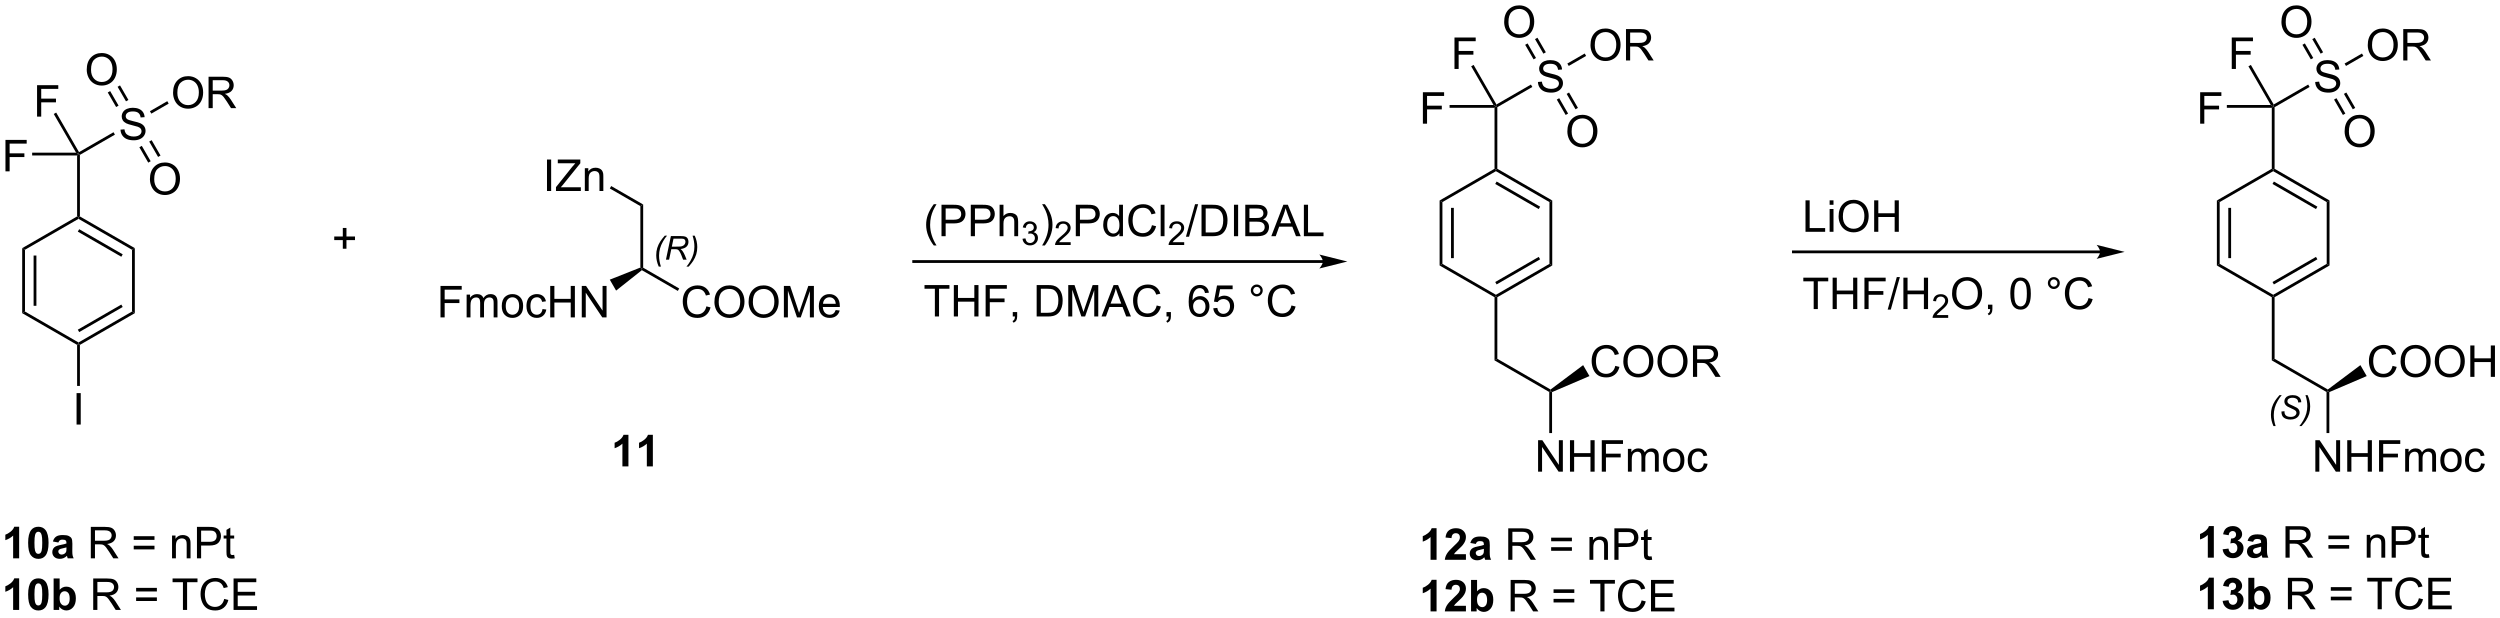 <?xml version="1.0" encoding="UTF-8"?>
<!DOCTYPE svg PUBLIC '-//W3C//DTD SVG 1.0//EN'
          'http://www.w3.org/TR/2001/REC-SVG-20010904/DTD/svg10.dtd'>
<svg stroke-dasharray="none" shape-rendering="auto" xmlns="http://www.w3.org/2000/svg" font-family="'Dialog'" text-rendering="auto" width="1024" fill-opacity="1" color-interpolation="auto" color-rendering="auto" preserveAspectRatio="xMidYMid meet" font-size="12px" viewBox="0 0 1024 253" fill="black" xmlns:xlink="http://www.w3.org/1999/xlink" stroke="black" image-rendering="auto" stroke-miterlimit="10" stroke-linecap="square" stroke-linejoin="miter" font-style="normal" stroke-width="1" height="253" stroke-dashoffset="0" font-weight="normal" stroke-opacity="1"
><!--Generated by the Batik Graphics2D SVG Generator--><defs id="genericDefs"
  /><g
  ><defs id="defs1"
    ><clipPath clipPathUnits="userSpaceOnUse" id="clipPath1"
      ><path d="M1.284 1.598 L469.675 1.598 L469.675 117.231 L1.284 117.231 L1.284 1.598 Z"
      /></clipPath
      ><clipPath clipPathUnits="userSpaceOnUse" id="clipPath2"
      ><path d="M-1.839 34.22 L-1.839 146.637 L453.528 146.637 L453.528 34.22 Z"
      /></clipPath
    ></defs
    ><g transform="scale(2.186,2.186) translate(-1.284,-1.598) matrix(1.029,0,0,1.029,3.176,-33.601)"
    ><path d="M412.142 111.791 Q411.683 110.783 411.683 109.719 Q411.683 109.01 411.868 108.398 Q412.054 107.787 412.435 107.189 Q412.686 106.791 413.241 106.158 L413.653 106.158 Q413.311 106.525 412.929 107.191 Q412.546 107.855 412.372 108.498 Q412.2 109.139 412.2 109.785 Q412.2 110.754 412.538 111.791 L412.142 111.791 ZM413.595 109.139 L414.157 109.086 L414.151 109.234 Q414.151 109.484 414.265 109.691 Q414.38 109.896 414.644 110.01 Q414.907 110.123 415.27 110.123 Q415.786 110.123 416.058 109.898 Q416.329 109.672 416.329 109.381 Q416.329 109.18 416.185 109.012 Q416.038 108.848 415.386 108.566 Q414.878 108.348 414.694 108.23 Q414.403 108.039 414.265 107.816 Q414.128 107.592 414.128 107.305 Q414.128 106.973 414.31 106.707 Q414.491 106.439 414.841 106.299 Q415.192 106.158 415.632 106.158 Q416.155 106.158 416.515 106.334 Q416.876 106.51 417.038 106.803 Q417.202 107.096 417.202 107.363 Q417.202 107.389 417.198 107.451 L416.645 107.494 Q416.645 107.312 416.612 107.211 Q416.554 107.031 416.431 106.908 Q416.308 106.785 416.093 106.711 Q415.878 106.637 415.61 106.637 Q415.142 106.637 414.882 106.848 Q414.683 107.008 414.683 107.275 Q414.683 107.433 414.765 107.558 Q414.847 107.682 415.06 107.803 Q415.212 107.887 415.784 108.139 Q416.247 108.344 416.423 108.461 Q416.657 108.617 416.782 108.838 Q416.909 109.058 416.909 109.34 Q416.909 109.689 416.696 109.984 Q416.483 110.277 416.108 110.439 Q415.733 110.602 415.251 110.602 Q414.52 110.602 414.06 110.283 Q413.599 109.965 413.595 109.139 ZM418.364 106.158 Q418.827 107.166 418.827 108.227 Q418.827 108.939 418.642 109.549 Q418.456 110.158 418.075 110.76 Q417.819 111.158 417.269 111.791 L416.854 111.791 Q417.196 111.422 417.579 110.756 Q417.964 110.09 418.134 109.451 Q418.306 108.811 418.306 108.16 Q418.306 107.193 417.97 106.158 L418.364 106.158 Z" stroke="none" clip-path="url(#clipPath2)"
    /></g
    ><g transform="matrix(2.249,0,0,2.249,4.136,-76.952)"
    ><path d="M118.135 82.771 Q117.676 81.763 117.676 80.699 Q117.676 79.99 117.861 79.379 Q118.047 78.767 118.428 78.17 Q118.68 77.771 119.234 77.138 L119.646 77.138 Q119.305 77.505 118.922 78.172 Q118.539 78.836 118.365 79.478 Q118.193 80.119 118.193 80.765 Q118.193 81.734 118.531 82.771 L118.135 82.771 ZM119.447 81.507 L120.347 77.213 L122.148 77.213 Q122.681 77.213 122.957 77.302 Q123.232 77.39 123.388 77.636 Q123.547 77.882 123.547 78.257 Q123.547 78.783 123.203 79.129 Q122.861 79.474 122.096 79.576 Q122.33 79.75 122.451 79.916 Q122.721 80.295 122.885 80.699 L123.213 81.507 L122.57 81.507 L122.263 80.707 Q122.096 80.273 121.883 79.957 Q121.736 79.738 121.584 79.67 Q121.431 79.599 121.088 79.599 L120.42 79.599 L120.021 81.507 L119.447 81.507 ZM120.517 79.135 L121.31 79.135 Q121.861 79.135 122.029 79.119 Q122.353 79.088 122.56 78.974 Q122.769 78.859 122.883 78.666 Q122.998 78.472 122.998 78.25 Q122.998 78.062 122.912 77.924 Q122.828 77.783 122.689 77.734 Q122.553 77.683 122.222 77.683 L120.822 77.683 L120.517 79.135 ZM124.688 77.138 Q125.151 78.146 125.151 79.207 Q125.151 79.92 124.966 80.529 Q124.78 81.138 124.399 81.74 Q124.143 82.138 123.593 82.771 L123.178 82.771 Q123.52 82.402 123.903 81.736 Q124.288 81.07 124.458 80.431 Q124.63 79.791 124.63 79.14 Q124.63 78.174 124.294 77.138 L124.688 77.138 Z" stroke="none" clip-path="url(#clipPath2)"
    /></g
    ><g transform="matrix(2.249,0,0,2.249,4.136,-76.952)"
    ><path d="M2.202 79.409 L2.712 79.703 L2.712 90.957 L2.202 91.252 ZM4.281 80.756 L4.281 89.905 L4.791 89.905 L4.791 80.756 Z" stroke="none" clip-path="url(#clipPath2)"
    /></g
    ><g transform="matrix(2.249,0,0,2.249,4.136,-76.952)"
    ><path d="M2.202 91.252 L2.712 90.957 L12.459 96.585 L12.459 96.879 L12.204 97.026 Z" stroke="none" clip-path="url(#clipPath2)"
    /></g
    ><g transform="matrix(2.249,0,0,2.249,4.136,-76.952)"
    ><path d="M12.714 97.026 L12.459 96.879 L12.459 96.585 L22.205 90.957 L22.715 91.252 ZM12.586 94.7 L20.509 90.126 L20.254 89.684 L12.331 94.258 Z" stroke="none" clip-path="url(#clipPath2)"
    /></g
    ><g transform="matrix(2.249,0,0,2.249,4.136,-76.952)"
    ><path d="M22.715 91.252 L22.205 90.957 L22.205 79.703 L22.715 79.409 Z" stroke="none" clip-path="url(#clipPath2)"
    /></g
    ><g transform="matrix(2.249,0,0,2.249,4.136,-76.952)"
    ><path d="M22.715 79.409 L22.205 79.703 L12.459 74.076 L12.459 73.782 L12.714 73.634 ZM20.509 80.535 L12.586 75.961 L12.331 76.403 L20.254 80.977 Z" stroke="none" clip-path="url(#clipPath2)"
    /></g
    ><g transform="matrix(2.249,0,0,2.249,4.136,-76.952)"
    ><path d="M12.204 73.634 L12.459 73.782 L12.459 74.076 L2.712 79.703 L2.202 79.409 Z" stroke="none" clip-path="url(#clipPath2)"
    /></g
    ><g transform="matrix(2.249,0,0,2.249,4.136,-76.952)"
    ><path d="M12.106 111.538 L12.106 105.811 L12.864 105.811 L12.864 111.538 L12.106 111.538 Z" stroke="none" clip-path="url(#clipPath2)"
    /></g
    ><g transform="matrix(2.249,0,0,2.249,4.136,-76.952)"
    ><path d="M12.204 97.026 L12.459 96.879 L12.714 97.026 L12.714 104.503 L12.204 104.503 Z" stroke="none" clip-path="url(#clipPath2)"
    /></g
    ><g transform="matrix(2.249,0,0,2.249,4.136,-76.952)"
    ><path d="M12.714 73.634 L12.459 73.782 L12.204 73.634 L12.204 62.528 L12.459 62.273 L12.714 62.42 Z" stroke="none" clip-path="url(#clipPath2)"
    /></g
    ><g transform="matrix(2.249,0,0,2.249,4.136,-76.952)"
    ><path d="M20.11 57.828 L20.826 57.765 Q20.875 58.195 21.06 58.471 Q21.248 58.747 21.638 58.916 Q22.029 59.085 22.516 59.085 Q22.951 59.085 23.282 58.958 Q23.615 58.828 23.776 58.603 Q23.938 58.38 23.938 58.114 Q23.938 57.843 23.782 57.643 Q23.625 57.442 23.266 57.304 Q23.037 57.215 22.248 57.025 Q21.459 56.835 21.141 56.669 Q20.732 56.453 20.529 56.135 Q20.328 55.817 20.328 55.421 Q20.328 54.989 20.573 54.611 Q20.821 54.234 21.292 54.038 Q21.766 53.843 22.344 53.843 Q22.982 53.843 23.466 54.049 Q23.953 54.255 24.214 54.653 Q24.477 55.051 24.498 55.554 L23.771 55.609 Q23.711 55.067 23.373 54.791 Q23.037 54.512 22.375 54.512 Q21.688 54.512 21.373 54.765 Q21.06 55.015 21.06 55.372 Q21.06 55.679 21.282 55.88 Q21.5 56.078 22.425 56.288 Q23.349 56.497 23.693 56.653 Q24.193 56.882 24.43 57.236 Q24.67 57.59 24.67 58.051 Q24.67 58.507 24.407 58.913 Q24.146 59.317 23.654 59.544 Q23.165 59.768 22.552 59.768 Q21.774 59.768 21.248 59.541 Q20.724 59.312 20.425 58.859 Q20.125 58.403 20.11 57.828 Z" stroke="none" clip-path="url(#clipPath2)"
    /></g
    ><g transform="matrix(2.249,0,0,2.249,4.136,-76.952)"
    ><path d="M12.714 62.42 L12.459 62.273 L12.552 61.924 L18.834 58.297 L19.089 58.739 Z" stroke="none" clip-path="url(#clipPath2)"
    /></g
    ><g transform="matrix(2.249,0,0,2.249,4.136,-76.952)"
    ><path d="M13.959 46.913 Q13.959 45.486 14.725 44.681 Q15.49 43.874 16.701 43.874 Q17.493 43.874 18.128 44.254 Q18.766 44.632 19.1 45.309 Q19.436 45.986 19.436 46.845 Q19.436 47.717 19.084 48.405 Q18.733 49.092 18.087 49.447 Q17.444 49.801 16.696 49.801 Q15.889 49.801 15.251 49.41 Q14.615 49.017 14.287 48.342 Q13.959 47.665 13.959 46.913 ZM14.74 46.923 Q14.74 47.96 15.295 48.556 Q15.852 49.15 16.694 49.15 Q17.548 49.15 18.1 48.548 Q18.654 47.947 18.654 46.842 Q18.654 46.142 18.418 45.621 Q18.18 45.1 17.725 44.814 Q17.272 44.525 16.704 44.525 Q15.899 44.525 15.319 45.079 Q14.74 45.632 14.74 46.923 Z" stroke="none" clip-path="url(#clipPath2)"
    /></g
    ><g transform="matrix(2.249,0,0,2.249,4.136,-76.952)"
    ><path d="M21.549 52.418 L20.019 49.77 L19.578 50.025 L21.107 52.673 ZM19.755 53.454 L18.225 50.805 L17.784 51.06 L19.313 53.709 Z" stroke="none" clip-path="url(#clipPath2)"
    /></g
    ><g transform="matrix(2.249,0,0,2.249,4.136,-76.952)"
    ><path d="M25.468 66.846 Q25.468 65.419 26.233 64.615 Q26.999 63.807 28.21 63.807 Q29.002 63.807 29.637 64.188 Q30.275 64.565 30.608 65.242 Q30.944 65.919 30.944 66.779 Q30.944 67.651 30.593 68.338 Q30.241 69.026 29.595 69.38 Q28.952 69.734 28.205 69.734 Q27.398 69.734 26.759 69.344 Q26.124 68.951 25.796 68.276 Q25.468 67.599 25.468 66.846 ZM26.249 66.857 Q26.249 67.893 26.804 68.49 Q27.361 69.083 28.202 69.083 Q29.056 69.083 29.608 68.482 Q30.163 67.88 30.163 66.776 Q30.163 66.076 29.926 65.555 Q29.689 65.034 29.233 64.747 Q28.78 64.458 28.213 64.458 Q27.408 64.458 26.827 65.013 Q26.249 65.565 26.249 66.857 Z" stroke="none" clip-path="url(#clipPath2)"
    /></g
    ><g transform="matrix(2.249,0,0,2.249,4.136,-76.952)"
    ><path d="M23.543 61.036 L25.16 63.836 L25.602 63.581 L23.985 60.781 ZM25.337 60.001 L26.954 62.8 L27.395 62.545 L25.779 59.745 Z" stroke="none" clip-path="url(#clipPath2)"
    /></g
    ><g transform="matrix(2.249,0,0,2.249,4.136,-76.952)"
    ><path d="M29.68 51.125 Q29.68 49.698 30.446 48.894 Q31.212 48.086 32.422 48.086 Q33.214 48.086 33.849 48.466 Q34.487 48.844 34.821 49.521 Q35.157 50.198 35.157 51.057 Q35.157 51.93 34.805 52.617 Q34.454 53.305 33.808 53.659 Q33.165 54.013 32.417 54.013 Q31.61 54.013 30.972 53.623 Q30.337 53.229 30.008 52.555 Q29.68 51.878 29.68 51.125 ZM30.462 51.136 Q30.462 52.172 31.016 52.769 Q31.573 53.362 32.415 53.362 Q33.269 53.362 33.821 52.761 Q34.376 52.159 34.376 51.055 Q34.376 50.354 34.139 49.834 Q33.902 49.313 33.446 49.026 Q32.993 48.737 32.425 48.737 Q31.62 48.737 31.04 49.292 Q30.462 49.844 30.462 51.136 ZM36.145 53.914 L36.145 48.188 L38.684 48.188 Q39.45 48.188 39.848 48.341 Q40.247 48.495 40.484 48.886 Q40.723 49.276 40.723 49.75 Q40.723 50.36 40.327 50.779 Q39.934 51.196 39.109 51.307 Q39.411 51.453 39.567 51.594 Q39.898 51.899 40.194 52.354 L41.192 53.914 L40.239 53.914 L39.481 52.722 Q39.148 52.206 38.931 51.932 Q38.718 51.659 38.549 51.55 Q38.379 51.44 38.202 51.399 Q38.075 51.37 37.781 51.37 L36.903 51.37 L36.903 53.914 L36.145 53.914 ZM36.903 50.714 L38.531 50.714 Q39.051 50.714 39.343 50.607 Q39.637 50.5 39.788 50.263 Q39.942 50.026 39.942 49.75 Q39.942 49.344 39.645 49.084 Q39.351 48.821 38.715 48.821 L36.903 48.821 L36.903 50.714 Z" stroke="none" clip-path="url(#clipPath2)"
    /></g
    ><g transform="matrix(2.249,0,0,2.249,4.136,-76.952)"
    ><path d="M25.721 54.911 L25.465 54.469 L28.627 52.644 L28.882 53.086 Z" stroke="none" clip-path="url(#clipPath2)"
    /></g
    ><g transform="matrix(2.249,0,0,2.249,4.136,-76.952)"
    ><path d="M4.911 55.456 L4.911 49.73 L8.775 49.73 L8.775 50.404 L5.668 50.404 L5.668 52.178 L8.356 52.178 L8.356 52.855 L5.668 52.855 L5.668 55.456 L4.911 55.456 Z" stroke="none" clip-path="url(#clipPath2)"
    /></g
    ><g transform="matrix(2.249,0,0,2.249,4.136,-76.952)"
    ><path d="M12.552 61.924 L12.459 62.273 L12.017 62.018 L7.95 54.974 L8.392 54.718 Z" stroke="none" clip-path="url(#clipPath2)"
    /></g
    ><g transform="matrix(2.249,0,0,2.249,4.136,-76.952)"
    ><path d="M-0.844 65.423 L-0.844 59.696 L3.021 59.696 L3.021 60.371 L-0.086 60.371 L-0.086 62.144 L2.602 62.144 L2.602 62.821 L-0.086 62.821 L-0.086 65.423 L-0.844 65.423 Z" stroke="none" clip-path="url(#clipPath2)"
    /></g
    ><g transform="matrix(2.249,0,0,2.249,4.136,-76.952)"
    ><path d="M12.017 62.018 L12.459 62.273 L12.204 62.528 L4.017 62.528 L4.017 62.018 Z" stroke="none" clip-path="url(#clipPath2)"
    /></g
    ><g transform="matrix(2.249,0,0,2.249,4.136,-76.952)"
    ><path d="M114.787 71.754 L115.298 71.46 L115.298 82.969 L115.042 83.116 L114.787 82.945 Z" stroke="none" clip-path="url(#clipPath2)"
    /></g
    ><g transform="matrix(2.249,0,0,2.249,4.136,-76.952)"
    ><path d="M78.386 92.02 L78.386 86.293 L82.25 86.293 L82.25 86.968 L79.144 86.968 L79.144 88.742 L81.831 88.742 L81.831 89.418 L79.144 89.418 L79.144 92.02 L78.386 92.02 ZM83.145 92.02 L83.145 87.872 L83.773 87.872 L83.773 88.452 Q83.968 88.148 84.291 87.963 Q84.616 87.778 85.03 87.778 Q85.491 87.778 85.786 87.971 Q86.082 88.161 86.202 88.504 Q86.694 87.778 87.484 87.778 Q88.101 87.778 88.431 88.119 Q88.765 88.46 88.765 89.171 L88.765 92.02 L88.067 92.02 L88.067 89.406 Q88.067 88.984 87.996 88.799 Q87.929 88.614 87.749 88.502 Q87.569 88.387 87.327 88.387 Q86.89 88.387 86.601 88.679 Q86.312 88.968 86.312 89.609 L86.312 92.02 L85.609 92.02 L85.609 89.325 Q85.609 88.856 85.437 88.622 Q85.265 88.387 84.874 88.387 Q84.577 88.387 84.325 88.543 Q84.075 88.7 83.96 89.002 Q83.848 89.301 83.848 89.867 L83.848 92.02 L83.145 92.02 ZM89.546 89.945 Q89.546 88.793 90.187 88.239 Q90.723 87.778 91.491 87.778 Q92.348 87.778 92.89 88.338 Q93.434 88.898 93.434 89.887 Q93.434 90.687 93.192 91.148 Q92.952 91.606 92.494 91.861 Q92.036 92.114 91.491 92.114 Q90.621 92.114 90.082 91.557 Q89.546 90.997 89.546 89.945 ZM90.27 89.945 Q90.27 90.742 90.616 91.14 Q90.965 91.536 91.491 91.536 Q92.015 91.536 92.361 91.137 Q92.71 90.739 92.71 89.921 Q92.71 89.153 92.361 88.757 Q92.012 88.359 91.491 88.359 Q90.965 88.359 90.616 88.754 Q90.27 89.148 90.27 89.945 ZM96.964 90.499 L97.657 90.59 Q97.542 91.304 97.076 91.71 Q96.61 92.114 95.93 92.114 Q95.079 92.114 94.56 91.557 Q94.042 90.999 94.042 89.96 Q94.042 89.288 94.263 88.786 Q94.487 88.281 94.943 88.031 Q95.399 87.778 95.933 87.778 Q96.61 87.778 97.04 88.119 Q97.469 88.46 97.589 89.09 L96.907 89.195 Q96.808 88.778 96.56 88.567 Q96.313 88.356 95.961 88.356 Q95.43 88.356 95.097 88.736 Q94.766 89.117 94.766 89.942 Q94.766 90.778 95.086 91.158 Q95.407 91.536 95.922 91.536 Q96.336 91.536 96.612 91.283 Q96.891 91.028 96.964 90.499 ZM98.37 92.02 L98.37 86.293 L99.128 86.293 L99.128 88.645 L102.105 88.645 L102.105 86.293 L102.862 86.293 L102.862 92.02 L102.105 92.02 L102.105 89.32 L99.128 89.32 L99.128 92.02 L98.37 92.02 ZM104.116 92.02 L104.116 86.293 L104.895 86.293 L107.903 90.788 L107.903 86.293 L108.629 86.293 L108.629 92.02 L107.851 92.02 L104.843 87.52 L104.843 92.02 L104.116 92.02 Z" stroke="none" clip-path="url(#clipPath2)"
    /></g
    ><g transform="matrix(2.249,0,0,2.249,4.136,-76.952)"
    ><path d="M114.787 82.945 L115.042 83.116 L115.062 83.422 L110.368 87.143 L109.217 85.15 Z" stroke="none" clip-path="url(#clipPath2)"
    /></g
    ><g transform="matrix(2.249,0,0,2.249,4.136,-76.952)"
    ><path d="M126.812 90.012 L127.57 90.202 Q127.333 91.137 126.713 91.629 Q126.094 92.119 125.2 92.119 Q124.273 92.119 123.692 91.742 Q123.114 91.364 122.81 90.65 Q122.508 89.934 122.508 89.114 Q122.508 88.218 122.849 87.554 Q123.192 86.887 123.823 86.541 Q124.453 86.195 125.211 86.195 Q126.07 86.195 126.656 86.632 Q127.242 87.07 127.474 87.864 L126.726 88.038 Q126.528 87.413 126.148 87.129 Q125.771 86.843 125.195 86.843 Q124.536 86.843 124.091 87.161 Q123.648 87.476 123.469 88.01 Q123.289 88.543 123.289 89.109 Q123.289 89.84 123.502 90.385 Q123.716 90.929 124.164 91.2 Q124.614 91.468 125.138 91.468 Q125.773 91.468 126.213 91.101 Q126.656 90.734 126.812 90.012 ZM128.275 89.231 Q128.275 87.804 129.04 86.999 Q129.806 86.192 131.017 86.192 Q131.808 86.192 132.444 86.572 Q133.082 86.95 133.415 87.627 Q133.751 88.304 133.751 89.163 Q133.751 90.036 133.4 90.723 Q133.048 91.411 132.402 91.765 Q131.759 92.119 131.012 92.119 Q130.204 92.119 129.566 91.728 Q128.931 91.335 128.603 90.661 Q128.275 89.984 128.275 89.231 ZM129.056 89.242 Q129.056 90.278 129.611 90.874 Q130.168 91.468 131.009 91.468 Q131.863 91.468 132.415 90.867 Q132.97 90.265 132.97 89.161 Q132.97 88.46 132.733 87.939 Q132.496 87.418 132.04 87.132 Q131.587 86.843 131.019 86.843 Q130.215 86.843 129.634 87.398 Q129.056 87.95 129.056 89.242 ZM134.497 89.231 Q134.497 87.804 135.263 86.999 Q136.029 86.192 137.239 86.192 Q138.031 86.192 138.667 86.572 Q139.304 86.95 139.638 87.627 Q139.974 88.304 139.974 89.163 Q139.974 90.036 139.622 90.723 Q139.271 91.411 138.625 91.765 Q137.982 92.119 137.234 92.119 Q136.427 92.119 135.789 91.728 Q135.154 91.335 134.825 90.661 Q134.497 89.984 134.497 89.231 ZM135.279 89.242 Q135.279 90.278 135.833 90.874 Q136.39 91.468 137.232 91.468 Q138.086 91.468 138.638 90.867 Q139.192 90.265 139.192 89.161 Q139.192 88.46 138.956 87.939 Q138.719 87.418 138.263 87.132 Q137.81 86.843 137.242 86.843 Q136.437 86.843 135.857 87.398 Q135.279 87.95 135.279 89.242 ZM140.926 92.02 L140.926 86.293 L142.066 86.293 L143.423 90.348 Q143.611 90.913 143.696 91.195 Q143.793 90.882 144.001 90.278 L145.371 86.293 L146.392 86.293 L146.392 92.02 L145.66 92.02 L145.66 87.226 L143.996 92.02 L143.314 92.02 L141.657 87.145 L141.657 92.02 L140.926 92.02 ZM150.363 90.684 L151.09 90.773 Q150.918 91.411 150.452 91.762 Q149.988 92.114 149.267 92.114 Q148.355 92.114 147.821 91.554 Q147.29 90.992 147.29 89.981 Q147.29 88.934 147.829 88.356 Q148.368 87.778 149.228 87.778 Q150.058 87.778 150.584 88.346 Q151.113 88.911 151.113 89.937 Q151.113 89.999 151.111 90.124 L148.017 90.124 Q148.056 90.809 148.402 91.174 Q148.751 91.536 149.269 91.536 Q149.657 91.536 149.931 91.333 Q150.204 91.129 150.363 90.684 ZM148.056 89.546 L150.371 89.546 Q150.324 89.023 150.105 88.762 Q149.769 88.356 149.236 88.356 Q148.751 88.356 148.42 88.682 Q148.09 89.004 148.056 89.546 Z" stroke="none" clip-path="url(#clipPath2)"
    /></g
    ><g transform="matrix(2.249,0,0,2.249,4.136,-76.952)"
    ><path d="M115.062 83.422 L115.042 83.116 L115.298 82.969 L121.865 86.76 L121.61 87.202 Z" stroke="none" clip-path="url(#clipPath2)"
    /></g
    ><g transform="matrix(2.249,0,0,2.249,4.136,-76.952)"
    ><path d="M97.782 69.003 L97.782 63.276 L98.54 63.276 L98.54 69.003 L97.782 69.003 ZM99.419 69.003 L99.419 68.3 L102.351 64.63 Q102.664 64.24 102.945 63.951 L99.75 63.951 L99.75 63.276 L103.851 63.276 L103.851 63.951 L100.638 67.925 L100.289 68.326 L103.945 68.326 L103.945 69.003 L99.419 69.003 ZM104.673 69.003 L104.673 64.854 L105.306 64.854 L105.306 65.443 Q105.762 64.761 106.626 64.761 Q107.001 64.761 107.314 64.896 Q107.629 65.029 107.785 65.248 Q107.941 65.466 108.004 65.768 Q108.043 65.964 108.043 66.451 L108.043 69.003 L107.34 69.003 L107.34 66.479 Q107.34 66.05 107.256 65.836 Q107.176 65.623 106.967 65.498 Q106.759 65.37 106.478 65.37 Q106.027 65.37 105.702 65.656 Q105.376 65.94 105.376 66.737 L105.376 69.003 L104.673 69.003 Z" stroke="none" clip-path="url(#clipPath2)"
    /></g
    ><g transform="matrix(2.249,0,0,2.249,4.136,-76.952)"
    ><path d="M115.298 71.46 L114.787 71.754 L109.223 68.542 L109.478 68.1 Z" stroke="none" clip-path="url(#clipPath2)"
    /></g
    ><g transform="matrix(2.249,0,0,2.249,4.136,-76.952)"
    ><path d="M380.644 79.831 L324.786 79.831 L324.531 79.831 L324.531 80.341 L324.786 80.341 L380.644 80.341 L380.899 80.341 L380.899 79.831 L380.644 79.831 ZM385.108 80.086 L380.006 78.811 C380.006 78.811 380.644 79.528 380.644 80.086 C380.644 80.644 380.006 81.362 380.006 81.362 Z" stroke="none" clip-path="url(#clipPath2)"
    /></g
    ><g transform="matrix(2.249,0,0,2.249,4.136,-76.952)"
    ><path d="M260.351 70.727 L260.861 71.022 L260.861 82.276 L260.351 82.57 ZM262.43 72.075 L262.43 81.223 L262.94 81.223 L262.94 72.075 Z" stroke="none" clip-path="url(#clipPath2)"
    /></g
    ><g transform="matrix(2.249,0,0,2.249,4.136,-76.952)"
    ><path d="M260.351 82.57 L260.861 82.276 L270.608 87.903 L270.608 88.198 L270.352 88.345 Z" stroke="none" clip-path="url(#clipPath2)"
    /></g
    ><g transform="matrix(2.249,0,0,2.249,4.136,-76.952)"
    ><path d="M270.863 88.345 L270.608 88.198 L270.608 87.903 L280.354 82.276 L280.864 82.57 ZM270.735 86.018 L278.658 81.444 L278.403 81.002 L270.48 85.576 Z" stroke="none" clip-path="url(#clipPath2)"
    /></g
    ><g transform="matrix(2.249,0,0,2.249,4.136,-76.952)"
    ><path d="M280.864 82.57 L280.354 82.276 L280.354 71.022 L280.864 70.727 Z" stroke="none" clip-path="url(#clipPath2)"
    /></g
    ><g transform="matrix(2.249,0,0,2.249,4.136,-76.952)"
    ><path d="M280.864 70.727 L280.354 71.022 L270.608 65.395 L270.608 65.1 L270.863 64.953 ZM278.658 71.854 L270.735 67.279 L270.48 67.721 L278.403 72.296 Z" stroke="none" clip-path="url(#clipPath2)"
    /></g
    ><g transform="matrix(2.249,0,0,2.249,4.136,-76.952)"
    ><path d="M270.352 64.953 L270.608 65.1 L270.608 65.395 L260.861 71.022 L260.351 70.727 Z" stroke="none" clip-path="url(#clipPath2)"
    /></g
    ><g transform="matrix(2.249,0,0,2.249,4.136,-76.952)"
    ><path d="M270.352 88.345 L270.608 88.198 L270.863 88.345 L270.863 99.559 L270.352 99.854 Z" stroke="none" clip-path="url(#clipPath2)"
    /></g
    ><g transform="matrix(2.249,0,0,2.249,4.136,-76.952)"
    ><path d="M270.863 64.953 L270.608 65.1 L270.352 64.953 L270.352 53.847 L270.608 53.591 L270.863 53.739 Z" stroke="none" clip-path="url(#clipPath2)"
    /></g
    ><g transform="matrix(2.249,0,0,2.249,4.136,-76.952)"
    ><path d="M278.259 49.146 L278.975 49.084 Q279.024 49.513 279.209 49.789 Q279.397 50.065 279.787 50.234 Q280.178 50.404 280.665 50.404 Q281.1 50.404 281.43 50.276 Q281.764 50.146 281.925 49.922 Q282.087 49.698 282.087 49.432 Q282.087 49.162 281.93 48.961 Q281.774 48.761 281.415 48.623 Q281.186 48.534 280.397 48.344 Q279.608 48.154 279.29 47.987 Q278.881 47.771 278.678 47.453 Q278.477 47.136 278.477 46.74 Q278.477 46.307 278.722 45.93 Q278.97 45.552 279.441 45.357 Q279.915 45.162 280.493 45.162 Q281.131 45.162 281.615 45.367 Q282.102 45.573 282.363 45.971 Q282.626 46.37 282.647 46.873 L281.92 46.927 Q281.86 46.386 281.522 46.109 Q281.186 45.831 280.524 45.831 Q279.837 45.831 279.522 46.084 Q279.209 46.334 279.209 46.69 Q279.209 46.998 279.43 47.198 Q279.649 47.396 280.574 47.607 Q281.498 47.815 281.842 47.971 Q282.342 48.201 282.579 48.555 Q282.819 48.909 282.819 49.37 Q282.819 49.826 282.555 50.232 Q282.295 50.636 281.803 50.862 Q281.313 51.086 280.701 51.086 Q279.923 51.086 279.397 50.859 Q278.873 50.63 278.574 50.177 Q278.274 49.721 278.259 49.146 Z" stroke="none" clip-path="url(#clipPath2)"
    /></g
    ><g transform="matrix(2.249,0,0,2.249,4.136,-76.952)"
    ><path d="M270.863 53.739 L270.608 53.591 L270.701 53.243 L276.983 49.616 L277.238 50.058 Z" stroke="none" clip-path="url(#clipPath2)"
    /></g
    ><g transform="matrix(2.249,0,0,2.249,4.136,-76.952)"
    ><path d="M272.108 38.231 Q272.108 36.804 272.874 35.999 Q273.639 35.192 274.85 35.192 Q275.642 35.192 276.277 35.572 Q276.915 35.95 277.249 36.627 Q277.584 37.304 277.584 38.163 Q277.584 39.036 277.233 39.723 Q276.881 40.411 276.236 40.765 Q275.592 41.119 274.845 41.119 Q274.038 41.119 273.4 40.729 Q272.764 40.335 272.436 39.661 Q272.108 38.984 272.108 38.231 ZM272.889 38.242 Q272.889 39.278 273.444 39.874 Q274.001 40.468 274.842 40.468 Q275.697 40.468 276.249 39.867 Q276.803 39.265 276.803 38.161 Q276.803 37.46 276.566 36.94 Q276.329 36.419 275.874 36.132 Q275.42 35.843 274.853 35.843 Q274.048 35.843 273.467 36.398 Q272.889 36.95 272.889 38.242 Z" stroke="none" clip-path="url(#clipPath2)"
    /></g
    ><g transform="matrix(2.249,0,0,2.249,4.136,-76.952)"
    ><path d="M279.698 43.737 L278.168 41.088 L277.726 41.343 L279.256 43.992 ZM277.904 44.773 L276.374 42.124 L275.932 42.379 L277.462 45.028 Z" stroke="none" clip-path="url(#clipPath2)"
    /></g
    ><g transform="matrix(2.249,0,0,2.249,4.136,-76.952)"
    ><path d="M283.617 58.165 Q283.617 56.738 284.382 55.933 Q285.148 55.126 286.359 55.126 Q287.151 55.126 287.786 55.506 Q288.424 55.884 288.757 56.561 Q289.093 57.238 289.093 58.097 Q289.093 58.969 288.742 59.657 Q288.39 60.344 287.744 60.699 Q287.101 61.053 286.354 61.053 Q285.546 61.053 284.908 60.662 Q284.273 60.269 283.945 59.594 Q283.617 58.917 283.617 58.165 ZM284.398 58.175 Q284.398 59.212 284.953 59.808 Q285.51 60.402 286.351 60.402 Q287.205 60.402 287.757 59.8 Q288.312 59.199 288.312 58.094 Q288.312 57.394 288.075 56.873 Q287.838 56.352 287.382 56.066 Q286.929 55.777 286.361 55.777 Q285.557 55.777 284.976 56.331 Q284.398 56.884 284.398 58.175 Z" stroke="none" clip-path="url(#clipPath2)"
    /></g
    ><g transform="matrix(2.249,0,0,2.249,4.136,-76.952)"
    ><path d="M281.692 52.355 L283.308 55.155 L283.75 54.899 L282.134 52.1 ZM283.486 51.319 L285.102 54.119 L285.544 53.864 L283.928 51.064 Z" stroke="none" clip-path="url(#clipPath2)"
    /></g
    ><g transform="matrix(2.249,0,0,2.249,4.136,-76.952)"
    ><path d="M287.829 42.444 Q287.829 41.017 288.595 40.212 Q289.36 39.405 290.571 39.405 Q291.363 39.405 291.998 39.785 Q292.636 40.163 292.97 40.84 Q293.306 41.517 293.306 42.376 Q293.306 43.248 292.954 43.936 Q292.603 44.623 291.957 44.978 Q291.313 45.332 290.566 45.332 Q289.759 45.332 289.121 44.941 Q288.485 44.548 288.157 43.873 Q287.829 43.196 287.829 42.444 ZM288.61 42.454 Q288.61 43.491 289.165 44.087 Q289.722 44.681 290.563 44.681 Q291.418 44.681 291.97 44.079 Q292.524 43.478 292.524 42.373 Q292.524 41.673 292.287 41.152 Q292.05 40.631 291.595 40.345 Q291.142 40.056 290.574 40.056 Q289.769 40.056 289.188 40.61 Q288.61 41.163 288.61 42.454 ZM294.294 45.233 L294.294 39.506 L296.833 39.506 Q297.599 39.506 297.997 39.66 Q298.395 39.813 298.632 40.204 Q298.872 40.595 298.872 41.069 Q298.872 41.678 298.476 42.097 Q298.083 42.514 297.257 42.626 Q297.56 42.772 297.716 42.913 Q298.046 43.217 298.343 43.673 L299.341 45.233 L298.388 45.233 L297.63 44.04 Q297.296 43.525 297.08 43.251 Q296.867 42.978 296.697 42.868 Q296.528 42.759 296.351 42.717 Q296.224 42.688 295.929 42.688 L295.052 42.688 L295.052 45.233 L294.294 45.233 ZM295.052 42.032 L296.679 42.032 Q297.2 42.032 297.492 41.925 Q297.786 41.819 297.937 41.582 Q298.091 41.345 298.091 41.069 Q298.091 40.663 297.794 40.402 Q297.5 40.139 296.864 40.139 L295.052 40.139 L295.052 42.032 Z" stroke="none" clip-path="url(#clipPath2)"
    /></g
    ><g transform="matrix(2.249,0,0,2.249,4.136,-76.952)"
    ><path d="M283.869 46.229 L283.614 45.787 L286.776 43.962 L287.031 44.404 Z" stroke="none" clip-path="url(#clipPath2)"
    /></g
    ><g transform="matrix(2.249,0,0,2.249,4.136,-76.952)"
    ><path d="M263.059 46.775 L263.059 41.048 L266.924 41.048 L266.924 41.722 L263.817 41.722 L263.817 43.496 L266.505 43.496 L266.505 44.173 L263.817 44.173 L263.817 46.775 L263.059 46.775 Z" stroke="none" clip-path="url(#clipPath2)"
    /></g
    ><g transform="matrix(2.249,0,0,2.249,4.136,-76.952)"
    ><path d="M270.701 53.243 L270.608 53.591 L270.166 53.336 L266.099 46.292 L266.541 46.037 Z" stroke="none" clip-path="url(#clipPath2)"
    /></g
    ><g transform="matrix(2.249,0,0,2.249,4.136,-76.952)"
    ><path d="M257.305 56.741 L257.305 51.015 L261.17 51.015 L261.17 51.689 L258.063 51.689 L258.063 53.463 L260.75 53.463 L260.75 54.14 L258.063 54.14 L258.063 56.741 L257.305 56.741 Z" stroke="none" clip-path="url(#clipPath2)"
    /></g
    ><g transform="matrix(2.249,0,0,2.249,4.136,-76.952)"
    ><path d="M270.166 53.336 L270.608 53.591 L270.352 53.847 L262.166 53.847 L262.166 53.336 Z" stroke="none" clip-path="url(#clipPath2)"
    /></g
    ><g transform="matrix(2.249,0,0,2.249,4.136,-76.952)"
    ><path d="M270.352 99.854 L270.863 99.559 L280.558 105.156 L280.574 105.461 L280.319 105.608 Z" stroke="none" clip-path="url(#clipPath2)"
    /></g
    ><g transform="matrix(2.249,0,0,2.249,4.136,-76.952)"
    ><path d="M292.344 100.849 L293.102 101.039 Q292.865 101.974 292.245 102.466 Q291.625 102.955 290.732 102.955 Q289.805 102.955 289.224 102.578 Q288.646 102.2 288.342 101.487 Q288.04 100.77 288.04 99.95 Q288.04 99.054 288.381 98.39 Q288.724 97.724 289.355 97.377 Q289.985 97.031 290.743 97.031 Q291.602 97.031 292.188 97.468 Q292.774 97.906 293.006 98.7 L292.258 98.874 Q292.06 98.249 291.68 97.966 Q291.303 97.679 290.727 97.679 Q290.068 97.679 289.623 97.997 Q289.18 98.312 289 98.846 Q288.821 99.38 288.821 99.945 Q288.821 100.677 289.034 101.221 Q289.248 101.765 289.696 102.036 Q290.146 102.304 290.67 102.304 Q291.305 102.304 291.745 101.937 Q292.188 101.57 292.344 100.849 ZM293.807 100.067 Q293.807 98.64 294.572 97.835 Q295.338 97.028 296.549 97.028 Q297.34 97.028 297.976 97.408 Q298.614 97.786 298.947 98.463 Q299.283 99.14 299.283 99.999 Q299.283 100.872 298.932 101.559 Q298.58 102.247 297.934 102.601 Q297.291 102.955 296.543 102.955 Q295.736 102.955 295.098 102.565 Q294.463 102.171 294.135 101.497 Q293.807 100.82 293.807 100.067 ZM294.588 100.078 Q294.588 101.114 295.142 101.71 Q295.7 102.304 296.541 102.304 Q297.395 102.304 297.947 101.703 Q298.502 101.101 298.502 99.997 Q298.502 99.296 298.265 98.776 Q298.028 98.255 297.572 97.968 Q297.119 97.679 296.551 97.679 Q295.747 97.679 295.166 98.234 Q294.588 98.786 294.588 100.078 ZM300.029 100.067 Q300.029 98.64 300.795 97.835 Q301.56 97.028 302.771 97.028 Q303.563 97.028 304.198 97.408 Q304.836 97.786 305.17 98.463 Q305.506 99.14 305.506 99.999 Q305.506 100.872 305.154 101.559 Q304.803 102.247 304.157 102.601 Q303.514 102.955 302.766 102.955 Q301.959 102.955 301.321 102.565 Q300.685 102.171 300.357 101.497 Q300.029 100.82 300.029 100.067 ZM300.81 100.078 Q300.81 101.114 301.365 101.71 Q301.922 102.304 302.764 102.304 Q303.618 102.304 304.17 101.703 Q304.724 101.101 304.724 99.997 Q304.724 99.296 304.488 98.776 Q304.25 98.255 303.795 97.968 Q303.342 97.679 302.774 97.679 Q301.969 97.679 301.389 98.234 Q300.81 98.786 300.81 100.078 ZM306.494 102.856 L306.494 97.13 L309.033 97.13 Q309.799 97.13 310.197 97.283 Q310.596 97.437 310.832 97.828 Q311.072 98.218 311.072 98.692 Q311.072 99.302 310.676 99.721 Q310.283 100.138 309.457 100.249 Q309.76 100.395 309.916 100.536 Q310.247 100.841 310.543 101.296 L311.541 102.856 L310.588 102.856 L309.83 101.664 Q309.497 101.148 309.28 100.874 Q309.067 100.601 308.898 100.492 Q308.728 100.382 308.551 100.341 Q308.424 100.312 308.129 100.312 L307.252 100.312 L307.252 102.856 L306.494 102.856 ZM307.252 99.656 L308.879 99.656 Q309.4 99.656 309.692 99.549 Q309.986 99.442 310.137 99.205 Q310.291 98.968 310.291 98.692 Q310.291 98.286 309.994 98.026 Q309.7 97.763 309.064 97.763 L307.252 97.763 L307.252 99.656 Z" stroke="none" clip-path="url(#clipPath2)"
    /></g
    ><g transform="matrix(2.249,0,0,2.249,4.136,-76.952)"
    ><path d="M280.829 105.627 L280.574 105.461 L280.558 105.156 L286.49 100.716 L287.64 102.71 Z" stroke="none" clip-path="url(#clipPath2)"
    /></g
    ><g transform="matrix(2.249,0,0,2.249,4.136,-76.952)"
    ><path d="M278.284 120.119 L278.284 114.393 L279.062 114.393 L282.07 118.888 L282.07 114.393 L282.797 114.393 L282.797 120.119 L282.018 120.119 L279.01 115.619 L279.01 120.119 L278.284 120.119 ZM284.092 120.119 L284.092 114.393 L284.85 114.393 L284.85 116.744 L287.827 116.744 L287.827 114.393 L288.584 114.393 L288.584 120.119 L287.827 120.119 L287.827 117.419 L284.85 117.419 L284.85 120.119 L284.092 120.119 ZM289.885 120.119 L289.885 114.393 L293.75 114.393 L293.75 115.067 L290.643 115.067 L290.643 116.841 L293.33 116.841 L293.33 117.518 L290.643 117.518 L290.643 120.119 L289.885 120.119 ZM294.644 120.119 L294.644 115.971 L295.272 115.971 L295.272 116.552 Q295.467 116.247 295.79 116.062 Q296.116 115.877 296.53 115.877 Q296.991 115.877 297.285 116.07 Q297.582 116.26 297.702 116.604 Q298.194 115.877 298.983 115.877 Q299.6 115.877 299.931 116.218 Q300.264 116.559 300.264 117.27 L300.264 120.119 L299.566 120.119 L299.566 117.505 Q299.566 117.083 299.496 116.898 Q299.428 116.713 299.248 116.601 Q299.069 116.487 298.827 116.487 Q298.389 116.487 298.1 116.778 Q297.811 117.067 297.811 117.708 L297.811 120.119 L297.108 120.119 L297.108 117.424 Q297.108 116.955 296.936 116.721 Q296.764 116.487 296.373 116.487 Q296.077 116.487 295.824 116.643 Q295.574 116.799 295.459 117.101 Q295.348 117.401 295.348 117.966 L295.348 120.119 L294.644 120.119 ZM301.045 118.044 Q301.045 116.893 301.686 116.338 Q302.223 115.877 302.991 115.877 Q303.848 115.877 304.389 116.437 Q304.933 116.997 304.933 117.987 Q304.933 118.786 304.691 119.247 Q304.452 119.705 303.993 119.96 Q303.535 120.213 302.991 120.213 Q302.121 120.213 301.582 119.656 Q301.045 119.096 301.045 118.044 ZM301.769 118.044 Q301.769 118.841 302.116 119.239 Q302.465 119.635 302.991 119.635 Q303.514 119.635 303.861 119.237 Q304.209 118.838 304.209 118.02 Q304.209 117.252 303.861 116.856 Q303.512 116.458 302.991 116.458 Q302.465 116.458 302.116 116.854 Q301.769 117.247 301.769 118.044 ZM308.463 118.599 L309.156 118.69 Q309.041 119.403 308.575 119.809 Q308.109 120.213 307.43 120.213 Q306.578 120.213 306.06 119.656 Q305.541 119.099 305.541 118.059 Q305.541 117.388 305.763 116.885 Q305.987 116.38 306.442 116.13 Q306.898 115.877 307.432 115.877 Q308.109 115.877 308.539 116.218 Q308.969 116.559 309.088 117.19 L308.406 117.294 Q308.307 116.877 308.06 116.666 Q307.812 116.455 307.461 116.455 Q306.93 116.455 306.596 116.835 Q306.265 117.216 306.265 118.041 Q306.265 118.877 306.586 119.257 Q306.906 119.635 307.422 119.635 Q307.836 119.635 308.112 119.382 Q308.39 119.127 308.463 118.599 Z" stroke="none" clip-path="url(#clipPath2)"
    /></g
    ><g transform="matrix(2.249,0,0,2.249,4.136,-76.952)"
    ><path d="M280.319 105.608 L280.574 105.461 L280.829 105.627 L280.829 113.085 L280.319 113.085 Z" stroke="none" clip-path="url(#clipPath2)"
    /></g
    ><g transform="matrix(2.249,0,0,2.249,4.136,-76.952)"
    ><path d="M1.648 135.901 L0.552 135.901 L0.552 131.763 Q-0.05 132.325 -0.867 132.596 L-0.867 131.599 Q-0.438 131.458 0.065 131.068 Q0.57 130.674 0.758 130.151 L1.648 130.151 L1.648 135.901 ZM5.144 130.151 Q5.978 130.151 6.447 130.745 Q7.004 131.448 7.004 133.075 Q7.004 134.7 6.441 135.411 Q5.978 136 5.144 136 Q4.309 136 3.796 135.357 Q3.285 134.713 3.285 133.065 Q3.285 131.448 3.848 130.737 Q4.314 130.151 5.144 130.151 ZM5.144 131.06 Q4.947 131.06 4.79 131.187 Q4.634 131.315 4.548 131.643 Q4.434 132.068 4.434 133.075 Q4.434 134.083 4.535 134.461 Q4.637 134.838 4.79 134.963 Q4.947 135.088 5.144 135.088 Q5.345 135.088 5.501 134.961 Q5.658 134.833 5.744 134.505 Q5.856 134.083 5.856 133.075 Q5.856 132.068 5.754 131.693 Q5.652 131.315 5.499 131.187 Q5.345 131.06 5.144 131.06 ZM8.794 133.018 L7.797 132.838 Q7.966 132.237 8.375 131.948 Q8.787 131.659 9.594 131.659 Q10.328 131.659 10.688 131.833 Q11.047 132.005 11.193 132.273 Q11.341 132.542 11.341 133.255 L11.328 134.536 Q11.328 135.083 11.38 135.344 Q11.435 135.604 11.578 135.901 L10.492 135.901 Q10.45 135.792 10.388 135.575 Q10.359 135.479 10.349 135.448 Q10.068 135.721 9.747 135.859 Q9.427 135.995 9.062 135.995 Q8.422 135.995 8.052 135.648 Q7.685 135.299 7.685 134.768 Q7.685 134.417 7.852 134.141 Q8.021 133.864 8.323 133.719 Q8.625 133.573 9.195 133.463 Q9.966 133.318 10.263 133.193 L10.263 133.083 Q10.263 132.768 10.107 132.633 Q9.95 132.497 9.516 132.497 Q9.224 132.497 9.06 132.614 Q8.896 132.729 8.794 133.018 ZM10.263 133.909 Q10.052 133.979 9.594 134.078 Q9.138 134.174 8.997 134.268 Q8.781 134.419 8.781 134.654 Q8.781 134.885 8.953 135.054 Q9.125 135.221 9.391 135.221 Q9.688 135.221 9.958 135.026 Q10.156 134.877 10.219 134.661 Q10.263 134.521 10.263 134.127 L10.263 133.909 Z" stroke="none" clip-path="url(#clipPath2)"
    /></g
    ><g transform="matrix(2.249,0,0,2.249,4.136,-76.952)"
    ><path d="M14.701 135.901 L14.701 130.174 L17.24 130.174 Q18.005 130.174 18.404 130.328 Q18.802 130.482 19.039 130.872 Q19.279 131.263 19.279 131.737 Q19.279 132.346 18.883 132.766 Q18.49 133.182 17.664 133.294 Q17.966 133.44 18.122 133.581 Q18.453 133.885 18.75 134.341 L19.747 135.901 L18.794 135.901 L18.037 134.708 Q17.703 134.193 17.487 133.919 Q17.273 133.646 17.104 133.536 Q16.935 133.427 16.758 133.385 Q16.63 133.357 16.336 133.357 L15.458 133.357 L15.458 135.901 L14.701 135.901 ZM15.458 132.7 L17.086 132.7 Q17.607 132.7 17.898 132.594 Q18.193 132.487 18.344 132.25 Q18.497 132.013 18.497 131.737 Q18.497 131.331 18.201 131.07 Q17.906 130.807 17.271 130.807 L15.458 130.807 L15.458 132.7 ZM26.297 132.534 L22.516 132.534 L22.516 131.877 L26.297 131.877 L26.297 132.534 ZM26.297 134.271 L22.516 134.271 L22.516 133.614 L26.297 133.614 L26.297 134.271 ZM29.494 135.901 L29.494 131.752 L30.126 131.752 L30.126 132.341 Q30.582 131.659 31.447 131.659 Q31.822 131.659 32.134 131.794 Q32.449 131.927 32.605 132.146 Q32.762 132.364 32.824 132.667 Q32.863 132.862 32.863 133.349 L32.863 135.901 L32.16 135.901 L32.16 133.377 Q32.16 132.948 32.077 132.734 Q31.996 132.521 31.788 132.396 Q31.579 132.268 31.298 132.268 Q30.848 132.268 30.522 132.554 Q30.197 132.838 30.197 133.635 L30.197 135.901 L29.494 135.901 ZM34.031 135.901 L34.031 130.174 L36.193 130.174 Q36.763 130.174 37.062 130.229 Q37.484 130.299 37.768 130.497 Q38.055 130.693 38.229 131.049 Q38.404 131.404 38.404 131.831 Q38.404 132.56 37.938 133.068 Q37.474 133.573 36.258 133.573 L34.789 133.573 L34.789 135.901 L34.031 135.901 ZM34.789 132.896 L36.271 132.896 Q37.005 132.896 37.312 132.622 Q37.622 132.349 37.622 131.854 Q37.622 131.495 37.44 131.239 Q37.258 130.982 36.961 130.901 Q36.771 130.849 36.255 130.849 L34.789 130.849 L34.789 132.896 ZM40.812 135.271 L40.914 135.893 Q40.617 135.956 40.383 135.956 Q40 135.956 39.789 135.836 Q39.578 135.713 39.492 135.516 Q39.406 135.318 39.406 134.685 L39.406 132.299 L38.891 132.299 L38.891 131.752 L39.406 131.752 L39.406 130.724 L40.107 130.302 L40.107 131.752 L40.812 131.752 L40.812 132.299 L40.107 132.299 L40.107 134.724 Q40.107 135.026 40.143 135.112 Q40.18 135.198 40.263 135.25 Q40.349 135.299 40.505 135.299 Q40.622 135.299 40.812 135.271 Z" stroke="none" clip-path="url(#clipPath2)"
    /></g
    ><g transform="matrix(2.249,0,0,2.249,4.136,-76.952)"
    ><path d="M1.648 145.301 L0.552 145.301 L0.552 141.163 Q-0.05 141.725 -0.867 141.996 L-0.867 140.999 Q-0.438 140.858 0.065 140.468 Q0.57 140.074 0.758 139.551 L1.648 139.551 L1.648 145.301 ZM5.144 139.551 Q5.978 139.551 6.447 140.145 Q7.004 140.848 7.004 142.475 Q7.004 144.1 6.441 144.811 Q5.978 145.4 5.144 145.4 Q4.309 145.4 3.796 144.757 Q3.285 144.113 3.285 142.465 Q3.285 140.848 3.848 140.137 Q4.314 139.551 5.144 139.551 ZM5.144 140.46 Q4.947 140.46 4.79 140.587 Q4.634 140.715 4.548 141.043 Q4.434 141.468 4.434 142.475 Q4.434 143.483 4.535 143.861 Q4.637 144.238 4.79 144.363 Q4.947 144.488 5.144 144.488 Q5.345 144.488 5.501 144.361 Q5.658 144.233 5.744 143.905 Q5.856 143.483 5.856 142.475 Q5.856 141.468 5.754 141.093 Q5.652 140.715 5.499 140.587 Q5.345 140.46 5.144 140.46 ZM7.927 145.301 L7.927 139.574 L9.023 139.574 L9.023 141.637 Q9.531 141.059 10.227 141.059 Q10.984 141.059 11.479 141.608 Q11.977 142.155 11.977 143.184 Q11.977 144.246 11.471 144.822 Q10.966 145.395 10.242 145.395 Q9.888 145.395 9.542 145.218 Q9.195 145.038 8.945 144.691 L8.945 145.301 L7.927 145.301 ZM9.016 143.137 Q9.016 143.78 9.219 144.09 Q9.505 144.528 9.977 144.528 Q10.341 144.528 10.596 144.218 Q10.852 143.905 10.852 143.238 Q10.852 142.528 10.594 142.212 Q10.336 141.897 9.935 141.897 Q9.539 141.897 9.276 142.204 Q9.016 142.512 9.016 143.137 Z" stroke="none" clip-path="url(#clipPath2)"
    /></g
    ><g transform="matrix(2.249,0,0,2.249,4.136,-76.952)"
    ><path d="M15.138 145.301 L15.138 139.574 L17.677 139.574 Q18.443 139.574 18.841 139.728 Q19.24 139.882 19.477 140.272 Q19.716 140.663 19.716 141.137 Q19.716 141.746 19.32 142.166 Q18.927 142.582 18.102 142.694 Q18.404 142.84 18.56 142.981 Q18.891 143.285 19.188 143.741 L20.185 145.301 L19.232 145.301 L18.474 144.108 Q18.141 143.593 17.924 143.319 Q17.711 143.046 17.542 142.936 Q17.372 142.827 17.195 142.785 Q17.068 142.757 16.773 142.757 L15.896 142.757 L15.896 145.301 L15.138 145.301 ZM15.896 142.1 L17.523 142.1 Q18.044 142.1 18.336 141.994 Q18.63 141.887 18.781 141.65 Q18.935 141.413 18.935 141.137 Q18.935 140.731 18.638 140.47 Q18.344 140.207 17.708 140.207 L15.896 140.207 L15.896 142.1 ZM26.734 141.934 L22.953 141.934 L22.953 141.278 L26.734 141.278 L26.734 141.934 ZM26.734 143.671 L22.953 143.671 L22.953 143.014 L26.734 143.014 L26.734 143.671 ZM31.478 145.301 L31.478 140.249 L29.59 140.249 L29.59 139.574 L34.129 139.574 L34.129 140.249 L32.236 140.249 L32.236 145.301 L31.478 145.301 ZM38.992 143.293 L39.75 143.483 Q39.513 144.418 38.893 144.91 Q38.273 145.4 37.38 145.4 Q36.453 145.4 35.872 145.022 Q35.294 144.645 34.99 143.931 Q34.688 143.215 34.688 142.395 Q34.688 141.499 35.029 140.835 Q35.372 140.168 36.003 139.822 Q36.633 139.475 37.391 139.475 Q38.25 139.475 38.836 139.913 Q39.422 140.35 39.654 141.145 L38.906 141.319 Q38.708 140.694 38.328 140.41 Q37.951 140.124 37.375 140.124 Q36.716 140.124 36.271 140.441 Q35.828 140.757 35.648 141.291 Q35.469 141.824 35.469 142.389 Q35.469 143.121 35.682 143.666 Q35.896 144.21 36.344 144.481 Q36.794 144.749 37.318 144.749 Q37.953 144.749 38.393 144.382 Q38.836 144.014 38.992 143.293 ZM40.699 145.301 L40.699 139.574 L44.84 139.574 L44.84 140.249 L41.457 140.249 L41.457 142.004 L44.626 142.004 L44.626 142.676 L41.457 142.676 L41.457 144.624 L44.973 144.624 L44.973 145.301 L40.699 145.301 Z" stroke="none" clip-path="url(#clipPath2)"
    /></g
    ><g transform="matrix(2.249,0,0,2.249,4.136,-76.952)"
    ><path d="M60.595 79.516 L60.595 77.945 L59.035 77.945 L59.035 77.289 L60.595 77.289 L60.595 75.732 L61.259 75.732 L61.259 77.289 L62.816 77.289 L62.816 77.945 L61.259 77.945 L61.259 79.516 L60.595 79.516 Z" stroke="none" clip-path="url(#clipPath2)"
    /></g
    ><g transform="matrix(2.249,0,0,2.249,4.136,-76.952)"
    ><path d="M239.084 81.591 L164.569 81.591 L164.313 81.591 L164.313 82.101 L164.569 82.101 L239.084 82.101 L239.339 82.101 L239.339 81.591 L239.084 81.591 ZM243.549 81.846 L238.447 80.571 C238.447 80.571 239.084 81.288 239.084 81.846 C239.084 82.404 238.447 83.122 238.447 83.122 Z" stroke="none" clip-path="url(#clipPath2)"
    /></g
    ><g transform="matrix(2.249,0,0,2.249,4.136,-76.952)"
    ><path d="M326.989 76.433 L326.989 70.706 L327.747 70.706 L327.747 75.756 L330.567 75.756 L330.567 76.433 L326.989 76.433 ZM331.383 71.513 L331.383 70.706 L332.087 70.706 L332.087 71.513 L331.383 71.513 ZM331.383 76.433 L331.383 72.284 L332.087 72.284 L332.087 76.433 L331.383 76.433 ZM333.017 73.644 Q333.017 72.217 333.783 71.412 Q334.549 70.605 335.76 70.605 Q336.551 70.605 337.187 70.985 Q337.825 71.362 338.158 72.04 Q338.494 72.717 338.494 73.576 Q338.494 74.448 338.142 75.136 Q337.791 75.823 337.145 76.178 Q336.502 76.532 335.755 76.532 Q334.947 76.532 334.309 76.141 Q333.674 75.748 333.346 75.073 Q333.017 74.396 333.017 73.644 ZM333.799 73.654 Q333.799 74.691 334.353 75.287 Q334.911 75.881 335.752 75.881 Q336.606 75.881 337.158 75.279 Q337.713 74.678 337.713 73.573 Q337.713 72.873 337.476 72.352 Q337.239 71.831 336.783 71.545 Q336.33 71.256 335.762 71.256 Q334.958 71.256 334.377 71.81 Q333.799 72.362 333.799 73.654 ZM339.493 76.433 L339.493 70.706 L340.25 70.706 L340.25 73.058 L343.227 73.058 L343.227 70.706 L343.985 70.706 L343.985 76.433 L343.227 76.433 L343.227 73.732 L340.25 73.732 L340.25 76.433 L339.493 76.433 Z" stroke="none" clip-path="url(#clipPath2)"
    /></g
    ><g transform="matrix(2.249,0,0,2.249,4.136,-76.952)"
    ><path d="M401.91 70.727 L402.421 71.022 L402.421 82.276 L401.91 82.57 ZM403.989 72.075 L403.989 81.223 L404.499 81.223 L404.499 72.075 Z" stroke="none" clip-path="url(#clipPath2)"
    /></g
    ><g transform="matrix(2.249,0,0,2.249,4.136,-76.952)"
    ><path d="M401.91 82.57 L402.421 82.276 L412.167 87.903 L412.167 88.198 L411.912 88.345 Z" stroke="none" clip-path="url(#clipPath2)"
    /></g
    ><g transform="matrix(2.249,0,0,2.249,4.136,-76.952)"
    ><path d="M412.422 88.345 L412.167 88.198 L412.167 87.903 L421.913 82.276 L422.424 82.57 ZM412.295 86.018 L420.217 81.444 L419.962 81.002 L412.039 85.576 Z" stroke="none" clip-path="url(#clipPath2)"
    /></g
    ><g transform="matrix(2.249,0,0,2.249,4.136,-76.952)"
    ><path d="M422.424 82.57 L421.913 82.276 L421.913 71.022 L422.424 70.727 Z" stroke="none" clip-path="url(#clipPath2)"
    /></g
    ><g transform="matrix(2.249,0,0,2.249,4.136,-76.952)"
    ><path d="M422.424 70.727 L421.913 71.022 L412.167 65.395 L412.167 65.1 L412.422 64.953 ZM420.217 71.854 L412.295 67.279 L412.039 67.721 L419.962 72.296 Z" stroke="none" clip-path="url(#clipPath2)"
    /></g
    ><g transform="matrix(2.249,0,0,2.249,4.136,-76.952)"
    ><path d="M411.912 64.953 L412.167 65.1 L412.167 65.395 L402.421 71.022 L401.91 70.727 Z" stroke="none" clip-path="url(#clipPath2)"
    /></g
    ><g transform="matrix(2.249,0,0,2.249,4.136,-76.952)"
    ><path d="M411.912 88.345 L412.167 88.198 L412.422 88.345 L412.422 99.559 L411.912 99.854 Z" stroke="none" clip-path="url(#clipPath2)"
    /></g
    ><g transform="matrix(2.249,0,0,2.249,4.136,-76.952)"
    ><path d="M412.422 64.953 L412.167 65.1 L411.912 64.953 L411.912 53.847 L412.167 53.591 L412.422 53.739 Z" stroke="none" clip-path="url(#clipPath2)"
    /></g
    ><g transform="matrix(2.249,0,0,2.249,4.136,-76.952)"
    ><path d="M419.818 49.146 L420.534 49.084 Q420.584 49.513 420.769 49.789 Q420.956 50.065 421.347 50.234 Q421.737 50.404 422.224 50.404 Q422.659 50.404 422.99 50.276 Q423.323 50.146 423.485 49.922 Q423.646 49.698 423.646 49.432 Q423.646 49.162 423.49 48.961 Q423.334 48.761 422.974 48.623 Q422.745 48.534 421.956 48.344 Q421.167 48.154 420.849 47.987 Q420.44 47.771 420.237 47.453 Q420.037 47.136 420.037 46.74 Q420.037 46.307 420.282 45.93 Q420.529 45.552 421 45.357 Q421.474 45.162 422.053 45.162 Q422.69 45.162 423.175 45.367 Q423.662 45.573 423.922 45.971 Q424.185 46.37 424.206 46.873 L423.48 46.927 Q423.42 46.386 423.081 46.109 Q422.745 45.831 422.084 45.831 Q421.396 45.831 421.081 46.084 Q420.769 46.334 420.769 46.69 Q420.769 46.998 420.99 47.198 Q421.209 47.396 422.133 47.607 Q423.058 47.815 423.401 47.971 Q423.901 48.201 424.138 48.555 Q424.378 48.909 424.378 49.37 Q424.378 49.826 424.115 50.232 Q423.855 50.636 423.362 50.862 Q422.873 51.086 422.261 51.086 Q421.482 51.086 420.956 50.859 Q420.433 50.63 420.133 50.177 Q419.834 49.721 419.818 49.146 Z" stroke="none" clip-path="url(#clipPath2)"
    /></g
    ><g transform="matrix(2.249,0,0,2.249,4.136,-76.952)"
    ><path d="M412.422 53.739 L412.167 53.591 L412.26 53.243 L418.542 49.616 L418.798 50.058 Z" stroke="none" clip-path="url(#clipPath2)"
    /></g
    ><g transform="matrix(2.249,0,0,2.249,4.136,-76.952)"
    ><path d="M413.667 38.231 Q413.667 36.804 414.433 35.999 Q415.199 35.192 416.41 35.192 Q417.201 35.192 417.837 35.572 Q418.475 35.95 418.808 36.627 Q419.144 37.304 419.144 38.163 Q419.144 39.036 418.792 39.723 Q418.441 40.411 417.795 40.765 Q417.152 41.119 416.404 41.119 Q415.597 41.119 414.959 40.729 Q414.324 40.335 413.995 39.661 Q413.667 38.984 413.667 38.231 ZM414.449 38.242 Q414.449 39.278 415.003 39.874 Q415.561 40.468 416.402 40.468 Q417.256 40.468 417.808 39.867 Q418.363 39.265 418.363 38.161 Q418.363 37.46 418.126 36.94 Q417.889 36.419 417.433 36.132 Q416.98 35.843 416.412 35.843 Q415.608 35.843 415.027 36.398 Q414.449 36.95 414.449 38.242 Z" stroke="none" clip-path="url(#clipPath2)"
    /></g
    ><g transform="matrix(2.249,0,0,2.249,4.136,-76.952)"
    ><path d="M421.257 43.737 L419.728 41.088 L419.286 41.343 L420.815 43.992 ZM419.463 44.773 L417.934 42.124 L417.492 42.379 L419.021 45.028 Z" stroke="none" clip-path="url(#clipPath2)"
    /></g
    ><g transform="matrix(2.249,0,0,2.249,4.136,-76.952)"
    ><path d="M425.176 58.165 Q425.176 56.738 425.942 55.933 Q426.707 55.126 427.918 55.126 Q428.71 55.126 429.345 55.506 Q429.983 55.884 430.317 56.561 Q430.653 57.238 430.653 58.097 Q430.653 58.969 430.301 59.657 Q429.95 60.344 429.304 60.699 Q428.661 61.053 427.913 61.053 Q427.106 61.053 426.468 60.662 Q425.832 60.269 425.504 59.594 Q425.176 58.917 425.176 58.165 ZM425.957 58.175 Q425.957 59.212 426.512 59.808 Q427.069 60.402 427.911 60.402 Q428.765 60.402 429.317 59.8 Q429.871 59.199 429.871 58.094 Q429.871 57.394 429.634 56.873 Q429.397 56.352 428.942 56.066 Q428.489 55.777 427.921 55.777 Q427.116 55.777 426.536 56.331 Q425.957 56.884 425.957 58.175 Z" stroke="none" clip-path="url(#clipPath2)"
    /></g
    ><g transform="matrix(2.249,0,0,2.249,4.136,-76.952)"
    ><path d="M423.252 52.355 L424.868 55.155 L425.31 54.9 L423.693 52.1 ZM425.046 51.319 L426.662 54.119 L427.104 53.864 L425.487 51.064 Z" stroke="none" clip-path="url(#clipPath2)"
    /></g
    ><g transform="matrix(2.249,0,0,2.249,4.136,-76.952)"
    ><path d="M429.389 42.444 Q429.389 41.017 430.154 40.212 Q430.92 39.405 432.131 39.405 Q432.922 39.405 433.558 39.785 Q434.196 40.163 434.529 40.84 Q434.865 41.517 434.865 42.376 Q434.865 43.248 434.514 43.936 Q434.162 44.623 433.516 44.978 Q432.873 45.332 432.125 45.332 Q431.318 45.332 430.68 44.941 Q430.045 44.548 429.717 43.873 Q429.389 43.196 429.389 42.444 ZM430.17 42.454 Q430.17 43.491 430.724 44.087 Q431.282 44.681 432.123 44.681 Q432.977 44.681 433.529 44.079 Q434.084 43.478 434.084 42.373 Q434.084 41.673 433.847 41.152 Q433.61 40.631 433.154 40.345 Q432.701 40.056 432.133 40.056 Q431.329 40.056 430.748 40.61 Q430.17 41.163 430.17 42.454 ZM435.853 45.233 L435.853 39.506 L438.392 39.506 Q439.158 39.506 439.557 39.66 Q439.955 39.813 440.192 40.204 Q440.432 40.595 440.432 41.069 Q440.432 41.678 440.036 42.097 Q439.642 42.514 438.817 42.626 Q439.119 42.772 439.275 42.913 Q439.606 43.217 439.903 43.673 L440.9 45.233 L439.947 45.233 L439.189 44.04 Q438.856 43.525 438.64 43.251 Q438.426 42.978 438.257 42.868 Q438.088 42.759 437.911 42.717 Q437.783 42.688 437.489 42.688 L436.611 42.688 L436.611 45.233 L435.853 45.233 ZM436.611 42.032 L438.239 42.032 Q438.76 42.032 439.051 41.925 Q439.346 41.819 439.497 41.582 Q439.65 41.345 439.65 41.069 Q439.65 40.663 439.353 40.402 Q439.059 40.139 438.424 40.139 L436.611 40.139 L436.611 42.032 Z" stroke="none" clip-path="url(#clipPath2)"
    /></g
    ><g transform="matrix(2.249,0,0,2.249,4.136,-76.952)"
    ><path d="M425.429 46.229 L425.174 45.787 L428.335 43.962 L428.59 44.404 Z" stroke="none" clip-path="url(#clipPath2)"
    /></g
    ><g transform="matrix(2.249,0,0,2.249,4.136,-76.952)"
    ><path d="M404.619 46.775 L404.619 41.048 L408.483 41.048 L408.483 41.722 L405.377 41.722 L405.377 43.496 L408.064 43.496 L408.064 44.173 L405.377 44.173 L405.377 46.775 L404.619 46.775 Z" stroke="none" clip-path="url(#clipPath2)"
    /></g
    ><g transform="matrix(2.249,0,0,2.249,4.136,-76.952)"
    ><path d="M412.26 53.243 L412.167 53.591 L411.725 53.336 L407.658 46.292 L408.1 46.037 Z" stroke="none" clip-path="url(#clipPath2)"
    /></g
    ><g transform="matrix(2.249,0,0,2.249,4.136,-76.952)"
    ><path d="M398.865 56.741 L398.865 51.015 L402.729 51.015 L402.729 51.689 L399.622 51.689 L399.622 53.463 L402.31 53.463 L402.31 54.14 L399.622 54.14 L399.622 56.741 L398.865 56.741 Z" stroke="none" clip-path="url(#clipPath2)"
    /></g
    ><g transform="matrix(2.249,0,0,2.249,4.136,-76.952)"
    ><path d="M411.725 53.336 L412.167 53.591 L411.912 53.847 L403.726 53.847 L403.726 53.336 Z" stroke="none" clip-path="url(#clipPath2)"
    /></g
    ><g transform="matrix(2.249,0,0,2.249,4.136,-76.952)"
    ><path d="M411.912 99.854 L412.422 99.559 L422.117 105.156 L422.134 105.461 L421.879 105.608 Z" stroke="none" clip-path="url(#clipPath2)"
    /></g
    ><g transform="matrix(2.249,0,0,2.249,4.136,-76.952)"
    ><path d="M433.904 100.849 L434.661 101.039 Q434.425 101.974 433.805 102.466 Q433.185 102.955 432.292 102.955 Q431.365 102.955 430.784 102.578 Q430.206 102.2 429.901 101.487 Q429.599 100.77 429.599 99.95 Q429.599 99.054 429.94 98.39 Q430.284 97.724 430.914 97.377 Q431.544 97.031 432.302 97.031 Q433.161 97.031 433.747 97.468 Q434.333 97.906 434.565 98.7 L433.818 98.874 Q433.62 98.249 433.24 97.966 Q432.862 97.679 432.286 97.679 Q431.628 97.679 431.182 97.997 Q430.74 98.312 430.56 98.846 Q430.38 99.38 430.38 99.945 Q430.38 100.677 430.594 101.221 Q430.807 101.765 431.255 102.036 Q431.706 102.304 432.229 102.304 Q432.865 102.304 433.305 101.937 Q433.747 101.57 433.904 100.849 ZM435.366 100.067 Q435.366 98.64 436.132 97.835 Q436.897 97.028 438.108 97.028 Q438.9 97.028 439.535 97.408 Q440.173 97.786 440.507 98.463 Q440.842 99.14 440.842 99.999 Q440.842 100.872 440.491 101.559 Q440.139 102.247 439.493 102.601 Q438.85 102.955 438.103 102.955 Q437.296 102.955 436.658 102.565 Q436.022 102.171 435.694 101.497 Q435.366 100.82 435.366 100.067 ZM436.147 100.078 Q436.147 101.114 436.702 101.71 Q437.259 102.304 438.1 102.304 Q438.954 102.304 439.507 101.703 Q440.061 101.101 440.061 99.997 Q440.061 99.296 439.824 98.776 Q439.587 98.255 439.132 97.968 Q438.678 97.679 438.111 97.679 Q437.306 97.679 436.725 98.234 Q436.147 98.786 436.147 100.078 ZM441.589 100.067 Q441.589 98.64 442.354 97.835 Q443.12 97.028 444.331 97.028 Q445.122 97.028 445.758 97.408 Q446.396 97.786 446.729 98.463 Q447.065 99.14 447.065 99.999 Q447.065 100.872 446.714 101.559 Q446.362 102.247 445.716 102.601 Q445.073 102.955 444.325 102.955 Q443.518 102.955 442.88 102.565 Q442.245 102.171 441.917 101.497 Q441.589 100.82 441.589 100.067 ZM442.37 100.078 Q442.37 101.114 442.925 101.71 Q443.482 102.304 444.323 102.304 Q445.177 102.304 445.729 101.703 Q446.284 101.101 446.284 99.997 Q446.284 99.296 446.047 98.776 Q445.81 98.255 445.354 97.968 Q444.901 97.679 444.333 97.679 Q443.529 97.679 442.948 98.234 Q442.37 98.786 442.37 100.078 ZM448.064 102.856 L448.064 97.13 L448.822 97.13 L448.822 99.481 L451.798 99.481 L451.798 97.13 L452.556 97.13 L452.556 102.856 L451.798 102.856 L451.798 100.156 L448.822 100.156 L448.822 102.856 L448.064 102.856 Z" stroke="none" clip-path="url(#clipPath2)"
    /></g
    ><g transform="matrix(2.249,0,0,2.249,4.136,-76.952)"
    ><path d="M422.389 105.627 L422.134 105.461 L422.117 105.156 L428.049 100.716 L429.2 102.71 Z" stroke="none" clip-path="url(#clipPath2)"
    /></g
    ><g transform="matrix(2.249,0,0,2.249,4.136,-76.952)"
    ><path d="M419.843 120.119 L419.843 114.393 L420.622 114.393 L423.63 118.888 L423.63 114.393 L424.356 114.393 L424.356 120.119 L423.577 120.119 L420.57 115.619 L420.57 120.119 L419.843 120.119 ZM425.652 120.119 L425.652 114.393 L426.409 114.393 L426.409 116.744 L429.386 116.744 L429.386 114.393 L430.144 114.393 L430.144 120.119 L429.386 120.119 L429.386 117.419 L426.409 117.419 L426.409 120.119 L425.652 120.119 ZM431.445 120.119 L431.445 114.393 L435.309 114.393 L435.309 115.067 L432.202 115.067 L432.202 116.841 L434.89 116.841 L434.89 117.518 L432.202 117.518 L432.202 120.119 L431.445 120.119 ZM436.204 120.119 L436.204 115.971 L436.831 115.971 L436.831 116.552 Q437.027 116.247 437.35 116.062 Q437.675 115.877 438.089 115.877 Q438.55 115.877 438.844 116.07 Q439.141 116.26 439.261 116.604 Q439.753 115.877 440.542 115.877 Q441.159 115.877 441.49 116.218 Q441.824 116.559 441.824 117.27 L441.824 120.119 L441.126 120.119 L441.126 117.505 Q441.126 117.083 441.055 116.898 Q440.988 116.713 440.808 116.601 Q440.628 116.487 440.386 116.487 Q439.949 116.487 439.659 116.778 Q439.37 117.067 439.37 117.708 L439.37 120.119 L438.667 120.119 L438.667 117.424 Q438.667 116.955 438.495 116.721 Q438.324 116.487 437.933 116.487 Q437.636 116.487 437.384 116.643 Q437.134 116.799 437.019 117.101 Q436.907 117.401 436.907 117.966 L436.907 120.119 L436.204 120.119 ZM442.605 118.044 Q442.605 116.893 443.245 116.338 Q443.782 115.877 444.55 115.877 Q445.407 115.877 445.949 116.437 Q446.493 116.997 446.493 117.987 Q446.493 118.786 446.251 119.247 Q446.011 119.705 445.553 119.96 Q445.094 120.213 444.55 120.213 Q443.68 120.213 443.141 119.656 Q442.605 119.096 442.605 118.044 ZM443.329 118.044 Q443.329 118.841 443.675 119.239 Q444.024 119.635 444.55 119.635 Q445.074 119.635 445.42 119.237 Q445.769 118.838 445.769 118.02 Q445.769 117.252 445.42 116.856 Q445.071 116.458 444.55 116.458 Q444.024 116.458 443.675 116.854 Q443.329 117.247 443.329 118.044 ZM450.023 118.599 L450.716 118.69 Q450.601 119.403 450.135 119.809 Q449.669 120.213 448.989 120.213 Q448.137 120.213 447.619 119.656 Q447.101 119.099 447.101 118.059 Q447.101 117.388 447.322 116.885 Q447.546 116.38 448.002 116.13 Q448.458 115.877 448.991 115.877 Q449.669 115.877 450.098 116.218 Q450.528 116.559 450.648 117.19 L449.966 117.294 Q449.866 116.877 449.619 116.666 Q449.372 116.455 449.02 116.455 Q448.489 116.455 448.156 116.835 Q447.825 117.216 447.825 118.041 Q447.825 118.877 448.145 119.257 Q448.466 119.635 448.981 119.635 Q449.395 119.635 449.671 119.382 Q449.95 119.127 450.023 118.599 Z" stroke="none" clip-path="url(#clipPath2)"
    /></g
    ><g transform="matrix(2.249,0,0,2.249,4.136,-76.952)"
    ><path d="M421.879 105.608 L422.134 105.461 L422.389 105.627 L422.389 113.085 L421.879 113.085 Z" stroke="none" clip-path="url(#clipPath2)"
    /></g
    ><g transform="matrix(2.249,0,0,2.249,4.136,-76.952)"
    ><path d="M259.797 136.166 L258.701 136.166 L258.701 132.028 Q258.099 132.591 257.282 132.862 L257.282 131.864 Q257.711 131.724 258.214 131.333 Q258.719 130.94 258.907 130.416 L259.797 130.416 L259.797 136.166 ZM265.145 135.145 L265.145 136.166 L261.299 136.166 Q261.361 135.588 261.674 135.07 Q261.986 134.552 262.908 133.698 Q263.65 133.005 263.817 132.76 Q264.043 132.419 264.043 132.088 Q264.043 131.721 263.845 131.523 Q263.65 131.325 263.301 131.325 Q262.957 131.325 262.754 131.534 Q262.551 131.739 262.52 132.221 L261.426 132.112 Q261.525 131.205 262.041 130.812 Q262.556 130.416 263.33 130.416 Q264.176 130.416 264.661 130.875 Q265.145 131.33 265.145 132.01 Q265.145 132.395 265.007 132.747 Q264.869 133.096 264.567 133.479 Q264.369 133.731 263.848 134.208 Q263.33 134.685 263.189 134.841 Q263.051 134.997 262.965 135.145 L265.145 135.145 ZM266.943 133.284 L265.946 133.104 Q266.115 132.502 266.524 132.213 Q266.935 131.924 267.743 131.924 Q268.477 131.924 268.836 132.099 Q269.196 132.27 269.341 132.539 Q269.49 132.807 269.49 133.52 L269.477 134.802 Q269.477 135.349 269.529 135.609 Q269.584 135.869 269.727 136.166 L268.641 136.166 Q268.599 136.057 268.537 135.841 Q268.508 135.744 268.498 135.713 Q268.216 135.987 267.896 136.125 Q267.576 136.26 267.211 136.26 Q266.571 136.26 266.201 135.914 Q265.834 135.565 265.834 135.034 Q265.834 134.682 266 134.406 Q266.17 134.13 266.472 133.984 Q266.774 133.838 267.344 133.729 Q268.115 133.583 268.412 133.458 L268.412 133.349 Q268.412 133.034 268.256 132.898 Q268.099 132.763 267.664 132.763 Q267.373 132.763 267.209 132.88 Q267.045 132.994 266.943 133.284 ZM268.412 134.174 Q268.201 134.244 267.743 134.343 Q267.287 134.44 267.146 134.534 Q266.93 134.685 266.93 134.919 Q266.93 135.151 267.102 135.32 Q267.274 135.487 267.539 135.487 Q267.836 135.487 268.107 135.291 Q268.305 135.143 268.368 134.927 Q268.412 134.786 268.412 134.393 L268.412 134.174 Z" stroke="none" clip-path="url(#clipPath2)"
    /></g
    ><g transform="matrix(2.249,0,0,2.249,4.136,-76.952)"
    ><path d="M272.849 136.166 L272.849 130.44 L275.388 130.44 Q276.154 130.44 276.553 130.593 Q276.951 130.747 277.188 131.138 Q277.428 131.528 277.428 132.002 Q277.428 132.612 277.032 133.031 Q276.638 133.448 275.813 133.56 Q276.115 133.705 276.271 133.846 Q276.602 134.151 276.899 134.606 L277.896 136.166 L276.943 136.166 L276.185 134.974 Q275.852 134.458 275.636 134.185 Q275.422 133.911 275.253 133.802 Q275.084 133.692 274.907 133.651 Q274.779 133.622 274.485 133.622 L273.607 133.622 L273.607 136.166 L272.849 136.166 ZM273.607 132.966 L275.235 132.966 Q275.756 132.966 276.047 132.859 Q276.342 132.752 276.493 132.515 Q276.646 132.278 276.646 132.002 Q276.646 131.596 276.349 131.336 Q276.055 131.073 275.42 131.073 L273.607 131.073 L273.607 132.966 ZM284.446 132.799 L280.664 132.799 L280.664 132.143 L284.446 132.143 L284.446 132.799 ZM284.446 134.536 L280.664 134.536 L280.664 133.88 L284.446 133.88 L284.446 134.536 ZM287.642 136.166 L287.642 132.018 L288.275 132.018 L288.275 132.606 Q288.731 131.924 289.596 131.924 Q289.971 131.924 290.283 132.06 Q290.598 132.192 290.754 132.411 Q290.911 132.63 290.973 132.932 Q291.012 133.127 291.012 133.614 L291.012 136.166 L290.309 136.166 L290.309 133.643 Q290.309 133.213 290.226 133 Q290.145 132.786 289.937 132.661 Q289.728 132.534 289.447 132.534 Q288.997 132.534 288.671 132.82 Q288.346 133.104 288.346 133.901 L288.346 136.166 L287.642 136.166 ZM292.18 136.166 L292.18 130.44 L294.342 130.44 Q294.912 130.44 295.211 130.494 Q295.633 130.565 295.917 130.763 Q296.204 130.958 296.378 131.315 Q296.553 131.669 296.553 132.096 Q296.553 132.825 296.086 133.333 Q295.623 133.838 294.407 133.838 L292.938 133.838 L292.938 136.166 L292.18 136.166 ZM292.938 133.161 L294.42 133.161 Q295.154 133.161 295.461 132.888 Q295.771 132.614 295.771 132.119 Q295.771 131.76 295.589 131.505 Q295.407 131.247 295.11 131.166 Q294.92 131.114 294.404 131.114 L292.938 131.114 L292.938 133.161 ZM298.961 135.536 L299.063 136.159 Q298.766 136.221 298.532 136.221 Q298.149 136.221 297.938 136.101 Q297.727 135.979 297.641 135.781 Q297.555 135.583 297.555 134.95 L297.555 132.565 L297.039 132.565 L297.039 132.018 L297.555 132.018 L297.555 130.989 L298.256 130.567 L298.256 132.018 L298.961 132.018 L298.961 132.565 L298.256 132.565 L298.256 134.989 Q298.256 135.291 298.292 135.377 Q298.329 135.463 298.412 135.515 Q298.498 135.565 298.654 135.565 Q298.771 135.565 298.961 135.536 Z" stroke="none" clip-path="url(#clipPath2)"
    /></g
    ><g transform="matrix(2.249,0,0,2.249,4.136,-76.952)"
    ><path d="M259.797 145.566 L258.701 145.566 L258.701 141.428 Q258.099 141.991 257.282 142.262 L257.282 141.264 Q257.711 141.124 258.214 140.733 Q258.719 140.34 258.907 139.816 L259.797 139.816 L259.797 145.566 ZM265.145 144.546 L265.145 145.566 L261.299 145.566 Q261.361 144.988 261.674 144.47 Q261.986 143.952 262.908 143.097 Q263.65 142.405 263.817 142.16 Q264.043 141.819 264.043 141.488 Q264.043 141.121 263.845 140.923 Q263.65 140.725 263.301 140.725 Q262.957 140.725 262.754 140.934 Q262.551 141.139 262.52 141.621 L261.426 141.512 Q261.525 140.605 262.041 140.212 Q262.556 139.816 263.33 139.816 Q264.176 139.816 264.661 140.275 Q265.145 140.73 265.145 141.41 Q265.145 141.796 265.007 142.147 Q264.869 142.496 264.567 142.879 Q264.369 143.131 263.848 143.608 Q263.33 144.084 263.189 144.241 Q263.051 144.397 262.965 144.546 L265.145 144.546 ZM266.076 145.566 L266.076 139.84 L267.172 139.84 L267.172 141.902 Q267.68 141.324 268.375 141.324 Q269.133 141.324 269.628 141.874 Q270.125 142.421 270.125 143.449 Q270.125 144.512 269.62 145.087 Q269.115 145.66 268.391 145.66 Q268.037 145.66 267.69 145.483 Q267.344 145.303 267.094 144.957 L267.094 145.566 L266.076 145.566 ZM267.164 143.402 Q267.164 144.046 267.368 144.355 Q267.654 144.793 268.125 144.793 Q268.49 144.793 268.745 144.483 Q269 144.171 269 143.504 Q269 142.793 268.743 142.478 Q268.485 142.163 268.084 142.163 Q267.688 142.163 267.425 142.47 Q267.164 142.777 267.164 143.402 Z" stroke="none" clip-path="url(#clipPath2)"
    /></g
    ><g transform="matrix(2.249,0,0,2.249,4.136,-76.952)"
    ><path d="M273.287 145.566 L273.287 139.84 L275.826 139.84 Q276.592 139.84 276.99 139.993 Q277.388 140.147 277.625 140.538 Q277.865 140.928 277.865 141.402 Q277.865 142.012 277.469 142.431 Q277.076 142.847 276.25 142.959 Q276.553 143.105 276.709 143.246 Q277.039 143.551 277.336 144.006 L278.334 145.566 L277.381 145.566 L276.623 144.374 Q276.289 143.858 276.073 143.584 Q275.86 143.311 275.69 143.202 Q275.521 143.092 275.344 143.051 Q275.217 143.022 274.922 143.022 L274.045 143.022 L274.045 145.566 L273.287 145.566 ZM274.045 142.366 L275.672 142.366 Q276.193 142.366 276.485 142.259 Q276.779 142.152 276.93 141.915 Q277.084 141.678 277.084 141.402 Q277.084 140.996 276.787 140.736 Q276.493 140.472 275.857 140.472 L274.045 140.472 L274.045 142.366 ZM284.883 142.199 L281.102 142.199 L281.102 141.543 L284.883 141.543 L284.883 142.199 ZM284.883 143.936 L281.102 143.936 L281.102 143.28 L284.883 143.28 L284.883 143.936 ZM289.627 145.566 L289.627 140.514 L287.739 140.514 L287.739 139.84 L292.278 139.84 L292.278 140.514 L290.385 140.514 L290.385 145.566 L289.627 145.566 ZM297.141 143.559 L297.899 143.749 Q297.662 144.684 297.042 145.176 Q296.422 145.665 295.529 145.665 Q294.602 145.665 294.021 145.288 Q293.443 144.91 293.138 144.196 Q292.836 143.48 292.836 142.66 Q292.836 141.764 293.178 141.1 Q293.521 140.434 294.151 140.087 Q294.782 139.741 295.539 139.741 Q296.399 139.741 296.985 140.178 Q297.571 140.616 297.803 141.41 L297.055 141.584 Q296.857 140.959 296.477 140.676 Q296.099 140.389 295.524 140.389 Q294.865 140.389 294.42 140.707 Q293.977 141.022 293.797 141.556 Q293.618 142.09 293.618 142.655 Q293.618 143.387 293.831 143.931 Q294.045 144.475 294.493 144.746 Q294.943 145.014 295.467 145.014 Q296.102 145.014 296.542 144.647 Q296.985 144.28 297.141 143.559 ZM298.848 145.566 L298.848 139.84 L302.989 139.84 L302.989 140.514 L299.606 140.514 L299.606 142.269 L302.775 142.269 L302.775 142.941 L299.606 142.941 L299.606 144.889 L303.122 144.889 L303.122 145.566 L298.848 145.566 Z" stroke="none" clip-path="url(#clipPath2)"
    /></g
    ><g transform="matrix(2.249,0,0,2.249,4.136,-76.952)"
    ><path d="M401.357 135.776 L400.26 135.776 L400.26 131.638 Q399.659 132.201 398.841 132.471 L398.841 131.474 Q399.271 131.333 399.773 130.943 Q400.279 130.549 400.466 130.026 L401.357 130.026 L401.357 135.776 ZM402.96 134.255 L404.022 134.128 Q404.072 134.534 404.293 134.75 Q404.517 134.964 404.835 134.964 Q405.173 134.964 405.405 134.706 Q405.639 134.448 405.639 134.011 Q405.639 133.596 405.415 133.354 Q405.194 133.112 404.874 133.112 Q404.663 133.112 404.368 133.193 L404.491 132.299 Q404.936 132.31 405.171 132.107 Q405.405 131.901 405.405 131.56 Q405.405 131.271 405.233 131.099 Q405.061 130.927 404.775 130.927 Q404.493 130.927 404.293 131.123 Q404.095 131.318 404.053 131.693 L403.04 131.521 Q403.147 131.003 403.358 130.693 Q403.572 130.38 403.952 130.203 Q404.335 130.026 404.806 130.026 Q405.616 130.026 406.103 130.542 Q406.507 130.964 406.507 131.495 Q406.507 132.248 405.681 132.698 Q406.173 132.802 406.467 133.169 Q406.764 133.536 406.764 134.057 Q406.764 134.81 406.212 135.344 Q405.663 135.875 404.842 135.875 Q404.064 135.875 403.551 135.427 Q403.04 134.979 402.96 134.255 ZM408.503 132.893 L407.505 132.714 Q407.675 132.112 408.083 131.823 Q408.495 131.534 409.302 131.534 Q410.036 131.534 410.396 131.708 Q410.755 131.88 410.901 132.149 Q411.05 132.417 411.05 133.13 L411.036 134.411 Q411.036 134.958 411.089 135.219 Q411.143 135.479 411.286 135.776 L410.2 135.776 Q410.159 135.667 410.096 135.451 Q410.068 135.354 410.057 135.323 Q409.776 135.596 409.456 135.734 Q409.135 135.87 408.771 135.87 Q408.13 135.87 407.76 135.524 Q407.393 135.174 407.393 134.643 Q407.393 134.292 407.56 134.016 Q407.729 133.74 408.031 133.594 Q408.333 133.448 408.904 133.339 Q409.675 133.193 409.971 133.068 L409.971 132.958 Q409.971 132.643 409.815 132.508 Q409.659 132.373 409.224 132.373 Q408.932 132.373 408.768 132.49 Q408.604 132.604 408.503 132.893 ZM409.971 133.784 Q409.76 133.854 409.302 133.953 Q408.846 134.049 408.706 134.143 Q408.49 134.294 408.49 134.529 Q408.49 134.761 408.661 134.93 Q408.833 135.096 409.099 135.096 Q409.396 135.096 409.667 134.901 Q409.865 134.753 409.927 134.536 Q409.971 134.396 409.971 134.003 L409.971 133.784 Z" stroke="none" clip-path="url(#clipPath2)"
    /></g
    ><g transform="matrix(2.249,0,0,2.249,4.136,-76.952)"
    ><path d="M414.409 135.776 L414.409 130.049 L416.948 130.049 Q417.714 130.049 418.112 130.203 Q418.51 130.357 418.747 130.748 Q418.987 131.138 418.987 131.612 Q418.987 132.221 418.591 132.641 Q418.198 133.057 417.372 133.169 Q417.675 133.315 417.831 133.456 Q418.161 133.761 418.458 134.216 L419.456 135.776 L418.503 135.776 L417.745 134.583 Q417.411 134.068 417.195 133.794 Q416.982 133.521 416.812 133.411 Q416.643 133.302 416.466 133.261 Q416.339 133.232 416.044 133.232 L415.167 133.232 L415.167 135.776 L414.409 135.776 ZM415.167 132.576 L416.794 132.576 Q417.315 132.576 417.607 132.469 Q417.901 132.362 418.052 132.125 Q418.206 131.888 418.206 131.612 Q418.206 131.206 417.909 130.945 Q417.615 130.682 416.979 130.682 L415.167 130.682 L415.167 132.576 ZM426.005 132.409 L422.224 132.409 L422.224 131.753 L426.005 131.753 L426.005 132.409 ZM426.005 134.146 L422.224 134.146 L422.224 133.49 L426.005 133.49 L426.005 134.146 ZM429.202 135.776 L429.202 131.628 L429.835 131.628 L429.835 132.216 Q430.29 131.534 431.155 131.534 Q431.53 131.534 431.842 131.669 Q432.158 131.802 432.314 132.021 Q432.47 132.24 432.533 132.542 Q432.572 132.737 432.572 133.224 L432.572 135.776 L431.868 135.776 L431.868 133.253 Q431.868 132.823 431.785 132.609 Q431.704 132.396 431.496 132.271 Q431.288 132.143 431.007 132.143 Q430.556 132.143 430.231 132.43 Q429.905 132.714 429.905 133.511 L429.905 135.776 L429.202 135.776 ZM433.74 135.776 L433.74 130.049 L435.901 130.049 Q436.471 130.049 436.771 130.104 Q437.193 130.174 437.477 130.373 Q437.763 130.568 437.938 130.924 Q438.112 131.279 438.112 131.706 Q438.112 132.435 437.646 132.943 Q437.182 133.448 435.966 133.448 L434.497 133.448 L434.497 135.776 L433.74 135.776 ZM434.497 132.771 L435.979 132.771 Q436.714 132.771 437.021 132.498 Q437.331 132.224 437.331 131.729 Q437.331 131.37 437.148 131.115 Q436.966 130.857 436.669 130.776 Q436.479 130.724 435.964 130.724 L434.497 130.724 L434.497 132.771 ZM440.521 135.146 L440.622 135.768 Q440.325 135.831 440.091 135.831 Q439.708 135.831 439.497 135.711 Q439.286 135.589 439.2 135.391 Q439.115 135.193 439.115 134.56 L439.115 132.174 L438.599 132.174 L438.599 131.628 L439.115 131.628 L439.115 130.599 L439.815 130.177 L439.815 131.628 L440.521 131.628 L440.521 132.174 L439.815 132.174 L439.815 134.599 Q439.815 134.901 439.852 134.987 Q439.888 135.073 439.971 135.125 Q440.057 135.174 440.214 135.174 Q440.331 135.174 440.521 135.146 Z" stroke="none" clip-path="url(#clipPath2)"
    /></g
    ><g transform="matrix(2.249,0,0,2.249,4.136,-76.952)"
    ><path d="M401.357 145.176 L400.26 145.176 L400.26 141.038 Q399.659 141.601 398.841 141.871 L398.841 140.874 Q399.271 140.733 399.773 140.343 Q400.279 139.95 400.466 139.426 L401.357 139.426 L401.357 145.176 ZM402.96 143.655 L404.022 143.528 Q404.072 143.934 404.293 144.15 Q404.517 144.364 404.835 144.364 Q405.173 144.364 405.405 144.106 Q405.639 143.848 405.639 143.411 Q405.639 142.996 405.415 142.754 Q405.194 142.512 404.874 142.512 Q404.663 142.512 404.368 142.593 L404.491 141.7 Q404.936 141.71 405.171 141.507 Q405.405 141.301 405.405 140.96 Q405.405 140.671 405.233 140.499 Q405.061 140.327 404.775 140.327 Q404.493 140.327 404.293 140.523 Q404.095 140.718 404.053 141.093 L403.04 140.921 Q403.147 140.403 403.358 140.093 Q403.572 139.78 403.952 139.603 Q404.335 139.426 404.806 139.426 Q405.616 139.426 406.103 139.942 Q406.507 140.364 406.507 140.895 Q406.507 141.648 405.681 142.098 Q406.173 142.202 406.467 142.569 Q406.764 142.936 406.764 143.457 Q406.764 144.21 406.212 144.744 Q405.663 145.275 404.842 145.275 Q404.064 145.275 403.551 144.827 Q403.04 144.379 402.96 143.655 ZM407.635 145.176 L407.635 139.45 L408.732 139.45 L408.732 141.512 Q409.24 140.934 409.935 140.934 Q410.693 140.934 411.188 141.483 Q411.685 142.03 411.685 143.059 Q411.685 144.121 411.18 144.697 Q410.675 145.27 409.95 145.27 Q409.596 145.27 409.25 145.093 Q408.904 144.913 408.654 144.567 L408.654 145.176 L407.635 145.176 ZM408.724 143.012 Q408.724 143.655 408.927 143.965 Q409.214 144.403 409.685 144.403 Q410.05 144.403 410.305 144.093 Q410.56 143.78 410.56 143.114 Q410.56 142.403 410.302 142.088 Q410.044 141.773 409.643 141.773 Q409.247 141.773 408.984 142.08 Q408.724 142.387 408.724 143.012 Z" stroke="none" clip-path="url(#clipPath2)"
    /></g
    ><g transform="matrix(2.249,0,0,2.249,4.136,-76.952)"
    ><path d="M414.846 145.176 L414.846 139.45 L417.385 139.45 Q418.151 139.45 418.55 139.603 Q418.948 139.757 419.185 140.148 Q419.425 140.538 419.425 141.012 Q419.425 141.621 419.029 142.041 Q418.635 142.457 417.81 142.569 Q418.112 142.715 418.268 142.856 Q418.599 143.161 418.896 143.616 L419.893 145.176 L418.94 145.176 L418.182 143.983 Q417.849 143.468 417.633 143.194 Q417.419 142.921 417.25 142.811 Q417.081 142.702 416.904 142.661 Q416.776 142.632 416.482 142.632 L415.604 142.632 L415.604 145.176 L414.846 145.176 ZM415.604 141.976 L417.232 141.976 Q417.753 141.976 418.044 141.869 Q418.339 141.762 418.49 141.525 Q418.643 141.288 418.643 141.012 Q418.643 140.606 418.346 140.345 Q418.052 140.082 417.417 140.082 L415.604 140.082 L415.604 141.976 ZM426.443 141.809 L422.661 141.809 L422.661 141.153 L426.443 141.153 L426.443 141.809 ZM426.443 143.546 L422.661 143.546 L422.661 142.89 L426.443 142.89 L426.443 143.546 ZM431.186 145.176 L431.186 140.124 L429.298 140.124 L429.298 139.45 L433.837 139.45 L433.837 140.124 L431.944 140.124 L431.944 145.176 L431.186 145.176 ZM438.7 143.168 L439.458 143.358 Q439.221 144.293 438.602 144.786 Q437.982 145.275 437.089 145.275 Q436.161 145.275 435.581 144.898 Q435.003 144.52 434.698 143.806 Q434.396 143.09 434.396 142.27 Q434.396 141.374 434.737 140.71 Q435.081 140.043 435.711 139.697 Q436.341 139.351 437.099 139.351 Q437.958 139.351 438.544 139.788 Q439.13 140.226 439.362 141.02 L438.615 141.194 Q438.417 140.569 438.036 140.286 Q437.659 139.999 437.083 139.999 Q436.425 139.999 435.979 140.317 Q435.536 140.632 435.357 141.166 Q435.177 141.7 435.177 142.265 Q435.177 142.996 435.391 143.541 Q435.604 144.085 436.052 144.356 Q436.503 144.624 437.026 144.624 Q437.661 144.624 438.102 144.257 Q438.544 143.89 438.7 143.168 ZM440.408 145.176 L440.408 139.45 L444.548 139.45 L444.548 140.124 L441.165 140.124 L441.165 141.879 L444.335 141.879 L444.335 142.551 L441.165 142.551 L441.165 144.499 L444.681 144.499 L444.681 145.176 L440.408 145.176 Z" stroke="none" clip-path="url(#clipPath2)"
    /></g
    ><g transform="matrix(2.249,0,0,2.249,4.136,-76.952)"
    ><path d="M168.222 78.92 Q167.638 78.185 167.235 77.201 Q166.834 76.214 166.834 75.159 Q166.834 74.23 167.136 73.378 Q167.487 72.391 168.222 71.409 L168.724 71.409 Q168.253 72.222 168.099 72.571 Q167.862 73.11 167.724 73.696 Q167.558 74.425 167.558 75.165 Q167.558 77.042 168.724 78.92 L168.222 78.92 ZM169.631 77.235 L169.631 71.508 L171.792 71.508 Q172.362 71.508 172.662 71.563 Q173.084 71.633 173.368 71.831 Q173.654 72.026 173.828 72.383 Q174.003 72.737 174.003 73.165 Q174.003 73.894 173.537 74.401 Q173.073 74.907 171.857 74.907 L170.388 74.907 L170.388 77.235 L169.631 77.235 ZM170.388 74.23 L171.87 74.23 Q172.605 74.23 172.912 73.956 Q173.222 73.683 173.222 73.188 Q173.222 72.829 173.039 72.573 Q172.857 72.316 172.56 72.235 Q172.37 72.183 171.855 72.183 L170.388 72.183 L170.388 74.23 ZM174.966 77.235 L174.966 71.508 L177.128 71.508 Q177.698 71.508 177.998 71.563 Q178.42 71.633 178.703 71.831 Q178.99 72.026 179.164 72.383 Q179.339 72.737 179.339 73.165 Q179.339 73.894 178.873 74.401 Q178.409 74.907 177.193 74.907 L175.724 74.907 L175.724 77.235 L174.966 77.235 ZM175.724 74.23 L177.206 74.23 Q177.94 74.23 178.248 73.956 Q178.558 73.683 178.558 73.188 Q178.558 72.829 178.375 72.573 Q178.193 72.316 177.896 72.235 Q177.706 72.183 177.19 72.183 L175.724 72.183 L175.724 74.23 ZM180.214 77.235 L180.214 71.508 L180.917 71.508 L180.917 73.563 Q181.409 72.993 182.159 72.993 Q182.62 72.993 182.959 73.175 Q183.3 73.355 183.446 73.675 Q183.591 73.995 183.591 74.605 L183.591 77.235 L182.888 77.235 L182.888 74.605 Q182.888 74.079 182.659 73.839 Q182.433 73.597 182.013 73.597 Q181.701 73.597 181.425 73.761 Q181.151 73.922 181.034 74.201 Q180.917 74.477 180.917 74.964 L180.917 77.235 L180.214 77.235 Z" stroke="none" clip-path="url(#clipPath2)"
    /></g
    ><g transform="matrix(2.249,0,0,2.249,4.136,-76.952)"
    ><path d="M184.387 77.7 L184.914 77.63 Q185.006 78.079 185.222 78.276 Q185.441 78.474 185.756 78.474 Q186.127 78.474 186.383 78.216 Q186.64 77.958 186.64 77.577 Q186.64 77.214 186.402 76.979 Q186.166 76.743 185.799 76.743 Q185.65 76.743 185.428 76.802 L185.486 76.339 Q185.539 76.345 185.57 76.345 Q185.908 76.345 186.178 76.169 Q186.447 75.993 186.447 75.626 Q186.447 75.337 186.25 75.147 Q186.054 74.956 185.744 74.956 Q185.435 74.956 185.23 75.149 Q185.025 75.343 184.966 75.729 L184.439 75.636 Q184.537 75.104 184.879 74.813 Q185.222 74.522 185.732 74.522 Q186.084 74.522 186.379 74.673 Q186.675 74.823 186.832 75.085 Q186.988 75.345 186.988 75.638 Q186.988 75.917 186.838 76.145 Q186.689 76.374 186.396 76.509 Q186.777 76.597 186.988 76.874 Q187.199 77.149 187.199 77.565 Q187.199 78.128 186.789 78.52 Q186.379 78.911 185.752 78.911 Q185.187 78.911 184.812 78.575 Q184.439 78.237 184.387 77.7 Z" stroke="none" clip-path="url(#clipPath2)"
    /></g
    ><g transform="matrix(2.249,0,0,2.249,4.136,-76.952)"
    ><path d="M188.461 78.92 L187.956 78.92 Q189.125 77.042 189.125 75.165 Q189.125 74.43 188.956 73.706 Q188.823 73.12 188.586 72.581 Q188.432 72.23 187.956 71.409 L188.461 71.409 Q189.195 72.391 189.547 73.378 Q189.846 74.23 189.846 75.159 Q189.846 76.214 189.443 77.201 Q189.039 78.185 188.461 78.92 Z" stroke="none" clip-path="url(#clipPath2)"
    /></g
    ><g transform="matrix(2.249,0,0,2.249,4.136,-76.952)"
    ><path d="M193.157 78.327 L193.157 78.835 L190.317 78.835 Q190.311 78.643 190.38 78.468 Q190.487 78.179 190.725 77.897 Q190.965 77.616 191.417 77.247 Q192.116 76.673 192.362 76.337 Q192.608 76.001 192.608 75.702 Q192.608 75.389 192.383 75.175 Q192.161 74.958 191.799 74.958 Q191.419 74.958 191.19 75.186 Q190.962 75.415 190.96 75.819 L190.417 75.764 Q190.473 75.157 190.837 74.841 Q191.2 74.522 191.811 74.522 Q192.43 74.522 192.79 74.866 Q193.151 75.208 193.151 75.714 Q193.151 75.972 193.046 76.222 Q192.94 76.47 192.694 76.745 Q192.45 77.02 191.881 77.501 Q191.407 77.899 191.272 78.042 Q191.137 78.184 191.049 78.327 L193.157 78.327 Z" stroke="none" clip-path="url(#clipPath2)"
    /></g
    ><g transform="matrix(2.249,0,0,2.249,4.136,-76.952)"
    ><path d="M194.09 77.235 L194.09 71.508 L196.251 71.508 Q196.821 71.508 197.121 71.563 Q197.543 71.633 197.827 71.831 Q198.113 72.026 198.287 72.383 Q198.462 72.737 198.462 73.165 Q198.462 73.894 197.996 74.401 Q197.532 74.907 196.316 74.907 L194.847 74.907 L194.847 77.235 L194.09 77.235 ZM194.847 74.23 L196.329 74.23 Q197.064 74.23 197.371 73.956 Q197.681 73.683 197.681 73.188 Q197.681 72.829 197.498 72.573 Q197.316 72.316 197.019 72.235 Q196.829 72.183 196.314 72.183 L194.847 72.183 L194.847 74.23 ZM202.027 77.235 L202.027 76.711 Q201.634 77.329 200.868 77.329 Q200.371 77.329 199.954 77.055 Q199.54 76.782 199.311 76.292 Q199.082 75.8 199.082 75.165 Q199.082 74.542 199.287 74.037 Q199.496 73.532 199.91 73.263 Q200.324 72.993 200.837 72.993 Q201.212 72.993 201.504 73.151 Q201.798 73.308 201.98 73.563 L201.98 71.508 L202.681 71.508 L202.681 77.235 L202.027 77.235 ZM199.806 75.165 Q199.806 75.961 200.142 76.357 Q200.478 76.75 200.933 76.75 Q201.394 76.75 201.717 76.373 Q202.04 75.995 202.04 75.222 Q202.04 74.37 201.712 73.972 Q201.384 73.573 200.902 73.573 Q200.433 73.573 200.118 73.956 Q199.806 74.339 199.806 75.165 ZM207.961 75.227 L208.719 75.417 Q208.482 76.352 207.862 76.844 Q207.242 77.334 206.349 77.334 Q205.422 77.334 204.841 76.956 Q204.263 76.579 203.958 75.865 Q203.656 75.149 203.656 74.329 Q203.656 73.433 203.997 72.769 Q204.341 72.102 204.971 71.756 Q205.601 71.409 206.359 71.409 Q207.219 71.409 207.804 71.847 Q208.39 72.284 208.622 73.079 L207.875 73.253 Q207.677 72.628 207.297 72.344 Q206.919 72.058 206.344 72.058 Q205.685 72.058 205.239 72.375 Q204.797 72.691 204.617 73.224 Q204.437 73.758 204.437 74.323 Q204.437 75.055 204.651 75.599 Q204.864 76.144 205.312 76.415 Q205.763 76.683 206.286 76.683 Q206.922 76.683 207.362 76.316 Q207.804 75.948 207.961 75.227 ZM209.548 77.235 L209.548 71.508 L210.251 71.508 L210.251 77.235 L209.548 77.235 Z" stroke="none" clip-path="url(#clipPath2)"
    /></g
    ><g transform="matrix(2.249,0,0,2.249,4.136,-76.952)"
    ><path d="M213.834 78.327 L213.834 78.835 L210.994 78.835 Q210.988 78.643 211.056 78.468 Q211.164 78.179 211.402 77.897 Q211.642 77.616 212.093 77.247 Q212.793 76.673 213.039 76.337 Q213.285 76.001 213.285 75.702 Q213.285 75.389 213.06 75.175 Q212.838 74.958 212.476 74.958 Q212.095 74.958 211.867 75.186 Q211.638 75.415 211.636 75.819 L211.093 75.764 Q211.15 75.157 211.513 74.841 Q211.877 74.522 212.488 74.522 Q213.107 74.522 213.466 74.866 Q213.828 75.208 213.828 75.714 Q213.828 75.972 213.722 76.222 Q213.617 76.47 213.371 76.745 Q213.127 77.02 212.558 77.501 Q212.084 77.899 211.949 78.042 Q211.814 78.184 211.726 78.327 L213.834 78.327 Z" stroke="none" clip-path="url(#clipPath2)"
    /></g
    ><g transform="matrix(2.249,0,0,2.249,4.136,-76.952)"
    ><path d="M214.149 77.334 L215.81 71.409 L216.373 71.409 L214.717 77.334 L214.149 77.334 ZM216.989 77.235 L216.989 71.508 L218.963 71.508 Q219.63 71.508 219.981 71.589 Q220.473 71.704 220.822 72 Q221.275 72.383 221.499 72.98 Q221.723 73.573 221.723 74.339 Q221.723 74.993 221.57 75.498 Q221.419 76 221.179 76.331 Q220.942 76.659 220.658 76.849 Q220.377 77.04 219.976 77.138 Q219.575 77.235 219.057 77.235 L216.989 77.235 ZM217.747 76.558 L218.971 76.558 Q219.536 76.558 219.859 76.454 Q220.182 76.347 220.372 76.157 Q220.643 75.886 220.791 75.433 Q220.942 74.977 220.942 74.329 Q220.942 73.43 220.648 72.948 Q220.353 72.464 219.932 72.3 Q219.627 72.183 218.95 72.183 L217.747 72.183 L217.747 76.558 ZM222.897 77.235 L222.897 71.508 L223.654 71.508 L223.654 77.235 L222.897 77.235 ZM224.958 77.235 L224.958 71.508 L227.106 71.508 Q227.762 71.508 228.158 71.683 Q228.557 71.855 228.781 72.217 Q229.005 72.579 229.005 72.972 Q229.005 73.339 228.804 73.665 Q228.606 73.987 228.205 74.188 Q228.723 74.339 229.002 74.706 Q229.283 75.073 229.283 75.573 Q229.283 75.977 229.111 76.323 Q228.942 76.667 228.692 76.855 Q228.442 77.042 228.065 77.138 Q227.69 77.235 227.143 77.235 L224.958 77.235 ZM225.715 73.915 L226.955 73.915 Q227.458 73.915 227.676 73.847 Q227.965 73.761 228.111 73.563 Q228.26 73.362 228.26 73.063 Q228.26 72.776 228.122 72.56 Q227.986 72.344 227.731 72.263 Q227.478 72.183 226.861 72.183 L225.715 72.183 L225.715 73.915 ZM225.715 76.558 L227.143 76.558 Q227.51 76.558 227.658 76.532 Q227.919 76.485 228.093 76.375 Q228.27 76.266 228.382 76.058 Q228.497 75.847 228.497 75.573 Q228.497 75.253 228.333 75.019 Q228.169 74.782 227.877 74.685 Q227.588 74.589 227.041 74.589 L225.715 74.589 L225.715 76.558 ZM229.695 77.235 L231.895 71.508 L232.713 71.508 L235.057 77.235 L234.192 77.235 L233.525 75.5 L231.13 75.5 L230.502 77.235 L229.695 77.235 ZM231.348 74.883 L233.291 74.883 L232.692 73.297 Q232.419 72.573 232.286 72.11 Q232.176 72.659 231.978 73.204 L231.348 74.883 ZM235.63 77.235 L235.63 71.508 L236.387 71.508 L236.387 76.558 L239.208 76.558 L239.208 77.235 L235.63 77.235 Z" stroke="none" clip-path="url(#clipPath2)"
    /></g
    ><g transform="matrix(2.249,0,0,2.249,4.136,-76.952)"
    ><path d="M112.614 119.154 L111.517 119.154 L111.517 115.016 Q110.916 115.579 110.098 115.85 L110.098 114.852 Q110.528 114.712 111.03 114.321 Q111.535 113.928 111.723 113.404 L112.614 113.404 L112.614 119.154 ZM117.063 119.154 L115.966 119.154 L115.966 115.016 Q115.365 115.579 114.547 115.85 L114.547 114.852 Q114.977 114.712 115.479 114.321 Q115.985 113.928 116.172 113.404 L117.063 113.404 L117.063 119.154 Z" stroke="none" clip-path="url(#clipPath2)"
    /></g
    ><g transform="matrix(2.249,0,0,2.249,4.136,-76.952)"
    ><path d="M168.425 91.858 L168.425 86.806 L166.537 86.806 L166.537 86.131 L171.076 86.131 L171.076 86.806 L169.183 86.806 L169.183 91.858 L168.425 91.858 ZM171.877 91.858 L171.877 86.131 L172.635 86.131 L172.635 88.483 L175.611 88.483 L175.611 86.131 L176.369 86.131 L176.369 91.858 L175.611 91.858 L175.611 89.157 L172.635 89.157 L172.635 91.858 L171.877 91.858 ZM177.67 91.858 L177.67 86.131 L181.534 86.131 L181.534 86.806 L178.427 86.806 L178.427 88.579 L181.115 88.579 L181.115 89.256 L178.427 89.256 L178.427 91.858 L177.67 91.858 ZM182.611 91.858 L182.611 91.056 L183.413 91.056 L183.413 91.858 Q183.413 92.301 183.257 92.571 Q183.101 92.842 182.76 92.991 L182.564 92.691 Q182.788 92.592 182.892 92.402 Q182.999 92.215 183.01 91.858 L182.611 91.858 ZM186.963 91.858 L186.963 86.131 L188.936 86.131 Q189.603 86.131 189.955 86.212 Q190.447 86.327 190.796 86.624 Q191.249 87.006 191.473 87.603 Q191.697 88.196 191.697 88.962 Q191.697 89.616 191.543 90.121 Q191.392 90.624 191.153 90.954 Q190.916 91.282 190.632 91.472 Q190.351 91.663 189.95 91.762 Q189.548 91.858 189.03 91.858 L186.963 91.858 ZM187.72 91.181 L188.944 91.181 Q189.51 91.181 189.832 91.077 Q190.155 90.97 190.345 90.78 Q190.616 90.509 190.765 90.056 Q190.916 89.6 190.916 88.952 Q190.916 88.053 190.621 87.571 Q190.327 87.087 189.905 86.923 Q189.601 86.806 188.923 86.806 L187.72 86.806 L187.72 91.181 ZM192.716 91.858 L192.716 86.131 L193.857 86.131 L195.214 90.186 Q195.401 90.751 195.487 91.032 Q195.584 90.72 195.792 90.116 L197.162 86.131 L198.183 86.131 L198.183 91.858 L197.451 91.858 L197.451 87.064 L195.787 91.858 L195.105 91.858 L193.448 86.983 L193.448 91.858 L192.716 91.858 ZM198.774 91.858 L200.974 86.131 L201.792 86.131 L204.136 91.858 L203.271 91.858 L202.605 90.124 L200.209 90.124 L199.581 91.858 L198.774 91.858 ZM200.427 89.506 L202.37 89.506 L201.771 87.92 Q201.498 87.196 201.365 86.733 Q201.256 87.282 201.058 87.827 L200.427 89.506 ZM208.826 89.85 L209.584 90.04 Q209.347 90.975 208.727 91.467 Q208.107 91.957 207.214 91.957 Q206.287 91.957 205.706 91.579 Q205.128 91.202 204.823 90.488 Q204.521 89.772 204.521 88.952 Q204.521 88.056 204.862 87.392 Q205.206 86.725 205.836 86.379 Q206.466 86.032 207.224 86.032 Q208.084 86.032 208.67 86.47 Q209.256 86.907 209.487 87.702 L208.74 87.876 Q208.542 87.251 208.162 86.967 Q207.784 86.681 207.209 86.681 Q206.55 86.681 206.105 86.999 Q205.662 87.314 205.482 87.847 Q205.302 88.381 205.302 88.946 Q205.302 89.678 205.516 90.222 Q205.73 90.767 206.177 91.038 Q206.628 91.306 207.151 91.306 Q207.787 91.306 208.227 90.939 Q208.67 90.571 208.826 89.85 ZM210.611 91.858 L210.611 91.056 L211.413 91.056 L211.413 91.858 Q211.413 92.301 211.257 92.571 Q211.101 92.842 210.76 92.991 L210.564 92.691 Q210.788 92.592 210.892 92.402 Q210.999 92.215 211.01 91.858 L210.611 91.858 ZM218.327 87.532 L217.627 87.587 Q217.533 87.173 217.361 86.986 Q217.077 86.686 216.658 86.686 Q216.322 86.686 216.069 86.874 Q215.736 87.116 215.543 87.582 Q215.353 88.045 215.345 88.905 Q215.601 88.517 215.968 88.329 Q216.335 88.142 216.736 88.142 Q217.439 88.142 217.934 88.66 Q218.429 89.178 218.429 89.999 Q218.429 90.538 218.194 91.001 Q217.963 91.462 217.556 91.71 Q217.15 91.957 216.635 91.957 Q215.757 91.957 215.202 91.311 Q214.648 90.663 214.648 89.178 Q214.648 87.517 215.26 86.764 Q215.796 86.108 216.702 86.108 Q217.377 86.108 217.809 86.488 Q218.241 86.866 218.327 87.532 ZM215.455 90.001 Q215.455 90.366 215.608 90.699 Q215.765 91.03 216.041 91.204 Q216.319 91.376 216.624 91.376 Q217.069 91.376 217.39 91.017 Q217.71 90.657 217.71 90.04 Q217.71 89.446 217.392 89.105 Q217.077 88.764 216.595 88.764 Q216.119 88.764 215.786 89.105 Q215.455 89.446 215.455 90.001 ZM219.128 90.358 L219.865 90.295 Q219.948 90.835 220.245 91.105 Q220.545 91.376 220.966 91.376 Q221.474 91.376 221.826 90.993 Q222.177 90.611 222.177 89.978 Q222.177 89.376 221.839 89.03 Q221.503 88.681 220.956 88.681 Q220.615 88.681 220.341 88.837 Q220.068 88.991 219.912 89.236 L219.253 89.15 L219.808 86.21 L222.654 86.21 L222.654 86.881 L220.37 86.881 L220.06 88.42 Q220.576 88.061 221.144 88.061 Q221.894 88.061 222.409 88.582 Q222.925 89.1 222.925 89.915 Q222.925 90.694 222.472 91.259 Q221.92 91.957 220.966 91.957 Q220.185 91.957 219.69 91.519 Q219.198 91.079 219.128 90.358 ZM225.966 87.116 Q225.966 86.665 226.284 86.35 Q226.605 86.032 227.05 86.032 Q227.503 86.032 227.818 86.35 Q228.136 86.665 228.136 87.116 Q228.136 87.564 227.815 87.884 Q227.498 88.202 227.05 88.202 Q226.605 88.202 226.284 87.887 Q225.966 87.569 225.966 87.116 ZM226.394 87.116 Q226.394 87.389 226.586 87.582 Q226.779 87.775 227.052 87.775 Q227.323 87.775 227.516 87.582 Q227.709 87.389 227.709 87.116 Q227.709 86.842 227.516 86.65 Q227.323 86.454 227.052 86.454 Q226.779 86.454 226.586 86.65 Q226.394 86.842 226.394 87.116 ZM233.369 89.85 L234.127 90.04 Q233.89 90.975 233.27 91.467 Q232.65 91.957 231.757 91.957 Q230.83 91.957 230.249 91.579 Q229.671 91.202 229.366 90.488 Q229.064 89.772 229.064 88.952 Q229.064 88.056 229.405 87.392 Q229.749 86.725 230.379 86.379 Q231.01 86.032 231.767 86.032 Q232.627 86.032 233.213 86.47 Q233.798 86.907 234.03 87.702 L233.283 87.876 Q233.085 87.251 232.705 86.967 Q232.327 86.681 231.752 86.681 Q231.093 86.681 230.648 86.999 Q230.205 87.314 230.025 87.847 Q229.845 88.381 229.845 88.946 Q229.845 89.678 230.059 90.222 Q230.273 90.767 230.72 91.038 Q231.171 91.306 231.694 91.306 Q232.33 91.306 232.77 90.939 Q233.213 90.571 233.369 89.85 Z" stroke="none" clip-path="url(#clipPath2)"
    /></g
    ><g transform="matrix(2.249,0,0,2.249,4.136,-76.952)"
    ><path d="M328.478 90.508 L328.478 85.456 L326.59 85.456 L326.59 84.781 L331.13 84.781 L331.13 85.456 L329.236 85.456 L329.236 90.508 L328.478 90.508 ZM331.93 90.508 L331.93 84.781 L332.688 84.781 L332.688 87.133 L335.665 87.133 L335.665 84.781 L336.422 84.781 L336.422 90.508 L335.665 90.508 L335.665 87.807 L332.688 87.807 L332.688 90.508 L331.93 90.508 ZM337.723 90.508 L337.723 84.781 L341.588 84.781 L341.588 85.456 L338.481 85.456 L338.481 87.229 L341.168 87.229 L341.168 87.906 L338.481 87.906 L338.481 90.508 L337.723 90.508 ZM341.954 90.607 L343.615 84.682 L344.178 84.682 L342.521 90.607 L341.954 90.607 ZM344.817 90.508 L344.817 84.781 L345.575 84.781 L345.575 87.133 L348.551 87.133 L348.551 84.781 L349.309 84.781 L349.309 90.508 L348.551 90.508 L348.551 87.807 L345.575 87.807 L345.575 90.508 L344.817 90.508 Z" stroke="none" clip-path="url(#clipPath2)"
    /></g
    ><g transform="matrix(2.249,0,0,2.249,4.136,-76.952)"
    ><path d="M352.975 91.6 L352.975 92.108 L350.135 92.108 Q350.13 91.916 350.198 91.741 Q350.305 91.452 350.543 91.17 Q350.784 90.889 351.235 90.52 Q351.934 89.946 352.18 89.61 Q352.426 89.274 352.426 88.975 Q352.426 88.663 352.202 88.448 Q351.979 88.231 351.618 88.231 Q351.237 88.231 351.008 88.46 Q350.78 88.688 350.778 89.092 L350.235 89.038 Q350.292 88.43 350.655 88.114 Q351.018 87.795 351.63 87.795 Q352.249 87.795 352.608 88.139 Q352.969 88.481 352.969 88.987 Q352.969 89.245 352.864 89.495 Q352.758 89.743 352.512 90.018 Q352.268 90.293 351.7 90.774 Q351.225 91.172 351.09 91.315 Q350.956 91.457 350.868 91.6 L352.975 91.6 Z" stroke="none" clip-path="url(#clipPath2)"
    /></g
    ><g transform="matrix(2.249,0,0,2.249,4.136,-76.952)"
    ><path d="M353.679 87.719 Q353.679 86.292 354.444 85.487 Q355.21 84.68 356.421 84.68 Q357.212 84.68 357.848 85.06 Q358.486 85.438 358.819 86.115 Q359.155 86.792 359.155 87.651 Q359.155 88.523 358.804 89.211 Q358.452 89.898 357.806 90.253 Q357.163 90.607 356.416 90.607 Q355.608 90.607 354.97 90.216 Q354.335 89.823 354.007 89.148 Q353.679 88.471 353.679 87.719 ZM354.46 87.729 Q354.46 88.766 355.015 89.362 Q355.572 89.956 356.413 89.956 Q357.267 89.956 357.819 89.354 Q358.374 88.753 358.374 87.648 Q358.374 86.948 358.137 86.427 Q357.9 85.906 357.444 85.62 Q356.991 85.331 356.423 85.331 Q355.619 85.331 355.038 85.885 Q354.46 86.438 354.46 87.729 ZM360.224 90.508 L360.224 89.706 L361.026 89.706 L361.026 90.508 Q361.026 90.951 360.87 91.221 Q360.714 91.492 360.373 91.641 L360.177 91.341 Q360.401 91.242 360.505 91.052 Q360.612 90.865 360.623 90.508 L360.224 90.508 ZM364.292 87.682 Q364.292 86.667 364.5 86.05 Q364.709 85.43 365.12 85.094 Q365.534 84.758 366.159 84.758 Q366.62 84.758 366.966 84.943 Q367.315 85.128 367.542 85.479 Q367.769 85.828 367.896 86.331 Q368.026 86.831 368.026 87.682 Q368.026 88.69 367.818 89.31 Q367.612 89.93 367.198 90.268 Q366.787 90.607 366.159 90.607 Q365.331 90.607 364.857 90.01 Q364.292 89.297 364.292 87.682 ZM365.013 87.682 Q365.013 89.094 365.344 89.56 Q365.675 90.026 366.159 90.026 Q366.644 90.026 366.972 89.557 Q367.302 89.089 367.302 87.682 Q367.302 86.268 366.972 85.805 Q366.644 85.339 366.151 85.339 Q365.667 85.339 365.378 85.75 Q365.013 86.273 365.013 87.682 ZM371.13 85.766 Q371.13 85.315 371.448 85 Q371.769 84.682 372.214 84.682 Q372.667 84.682 372.982 85 Q373.3 85.315 373.3 85.766 Q373.3 86.214 372.979 86.534 Q372.662 86.852 372.214 86.852 Q371.769 86.852 371.448 86.537 Q371.13 86.219 371.13 85.766 ZM371.558 85.766 Q371.558 86.039 371.75 86.232 Q371.943 86.425 372.216 86.425 Q372.487 86.425 372.68 86.232 Q372.873 86.039 372.873 85.766 Q372.873 85.492 372.68 85.3 Q372.487 85.104 372.216 85.104 Q371.943 85.104 371.75 85.3 Q371.558 85.492 371.558 85.766 ZM378.533 88.5 L379.291 88.69 Q379.054 89.625 378.434 90.117 Q377.814 90.607 376.921 90.607 Q375.994 90.607 375.413 90.229 Q374.835 89.852 374.53 89.138 Q374.228 88.422 374.228 87.602 Q374.228 86.706 374.569 86.042 Q374.913 85.375 375.543 85.029 Q376.173 84.682 376.931 84.682 Q377.791 84.682 378.377 85.12 Q378.962 85.557 379.194 86.352 L378.447 86.526 Q378.249 85.901 377.869 85.617 Q377.491 85.331 376.916 85.331 Q376.257 85.331 375.811 85.648 Q375.369 85.964 375.189 86.498 Q375.009 87.031 375.009 87.596 Q375.009 88.328 375.223 88.873 Q375.436 89.417 375.884 89.688 Q376.335 89.956 376.858 89.956 Q377.494 89.956 377.934 89.589 Q378.377 89.221 378.533 88.5 Z" stroke="none" clip-path="url(#clipPath2)"
    /></g
  ></g
></svg
>
